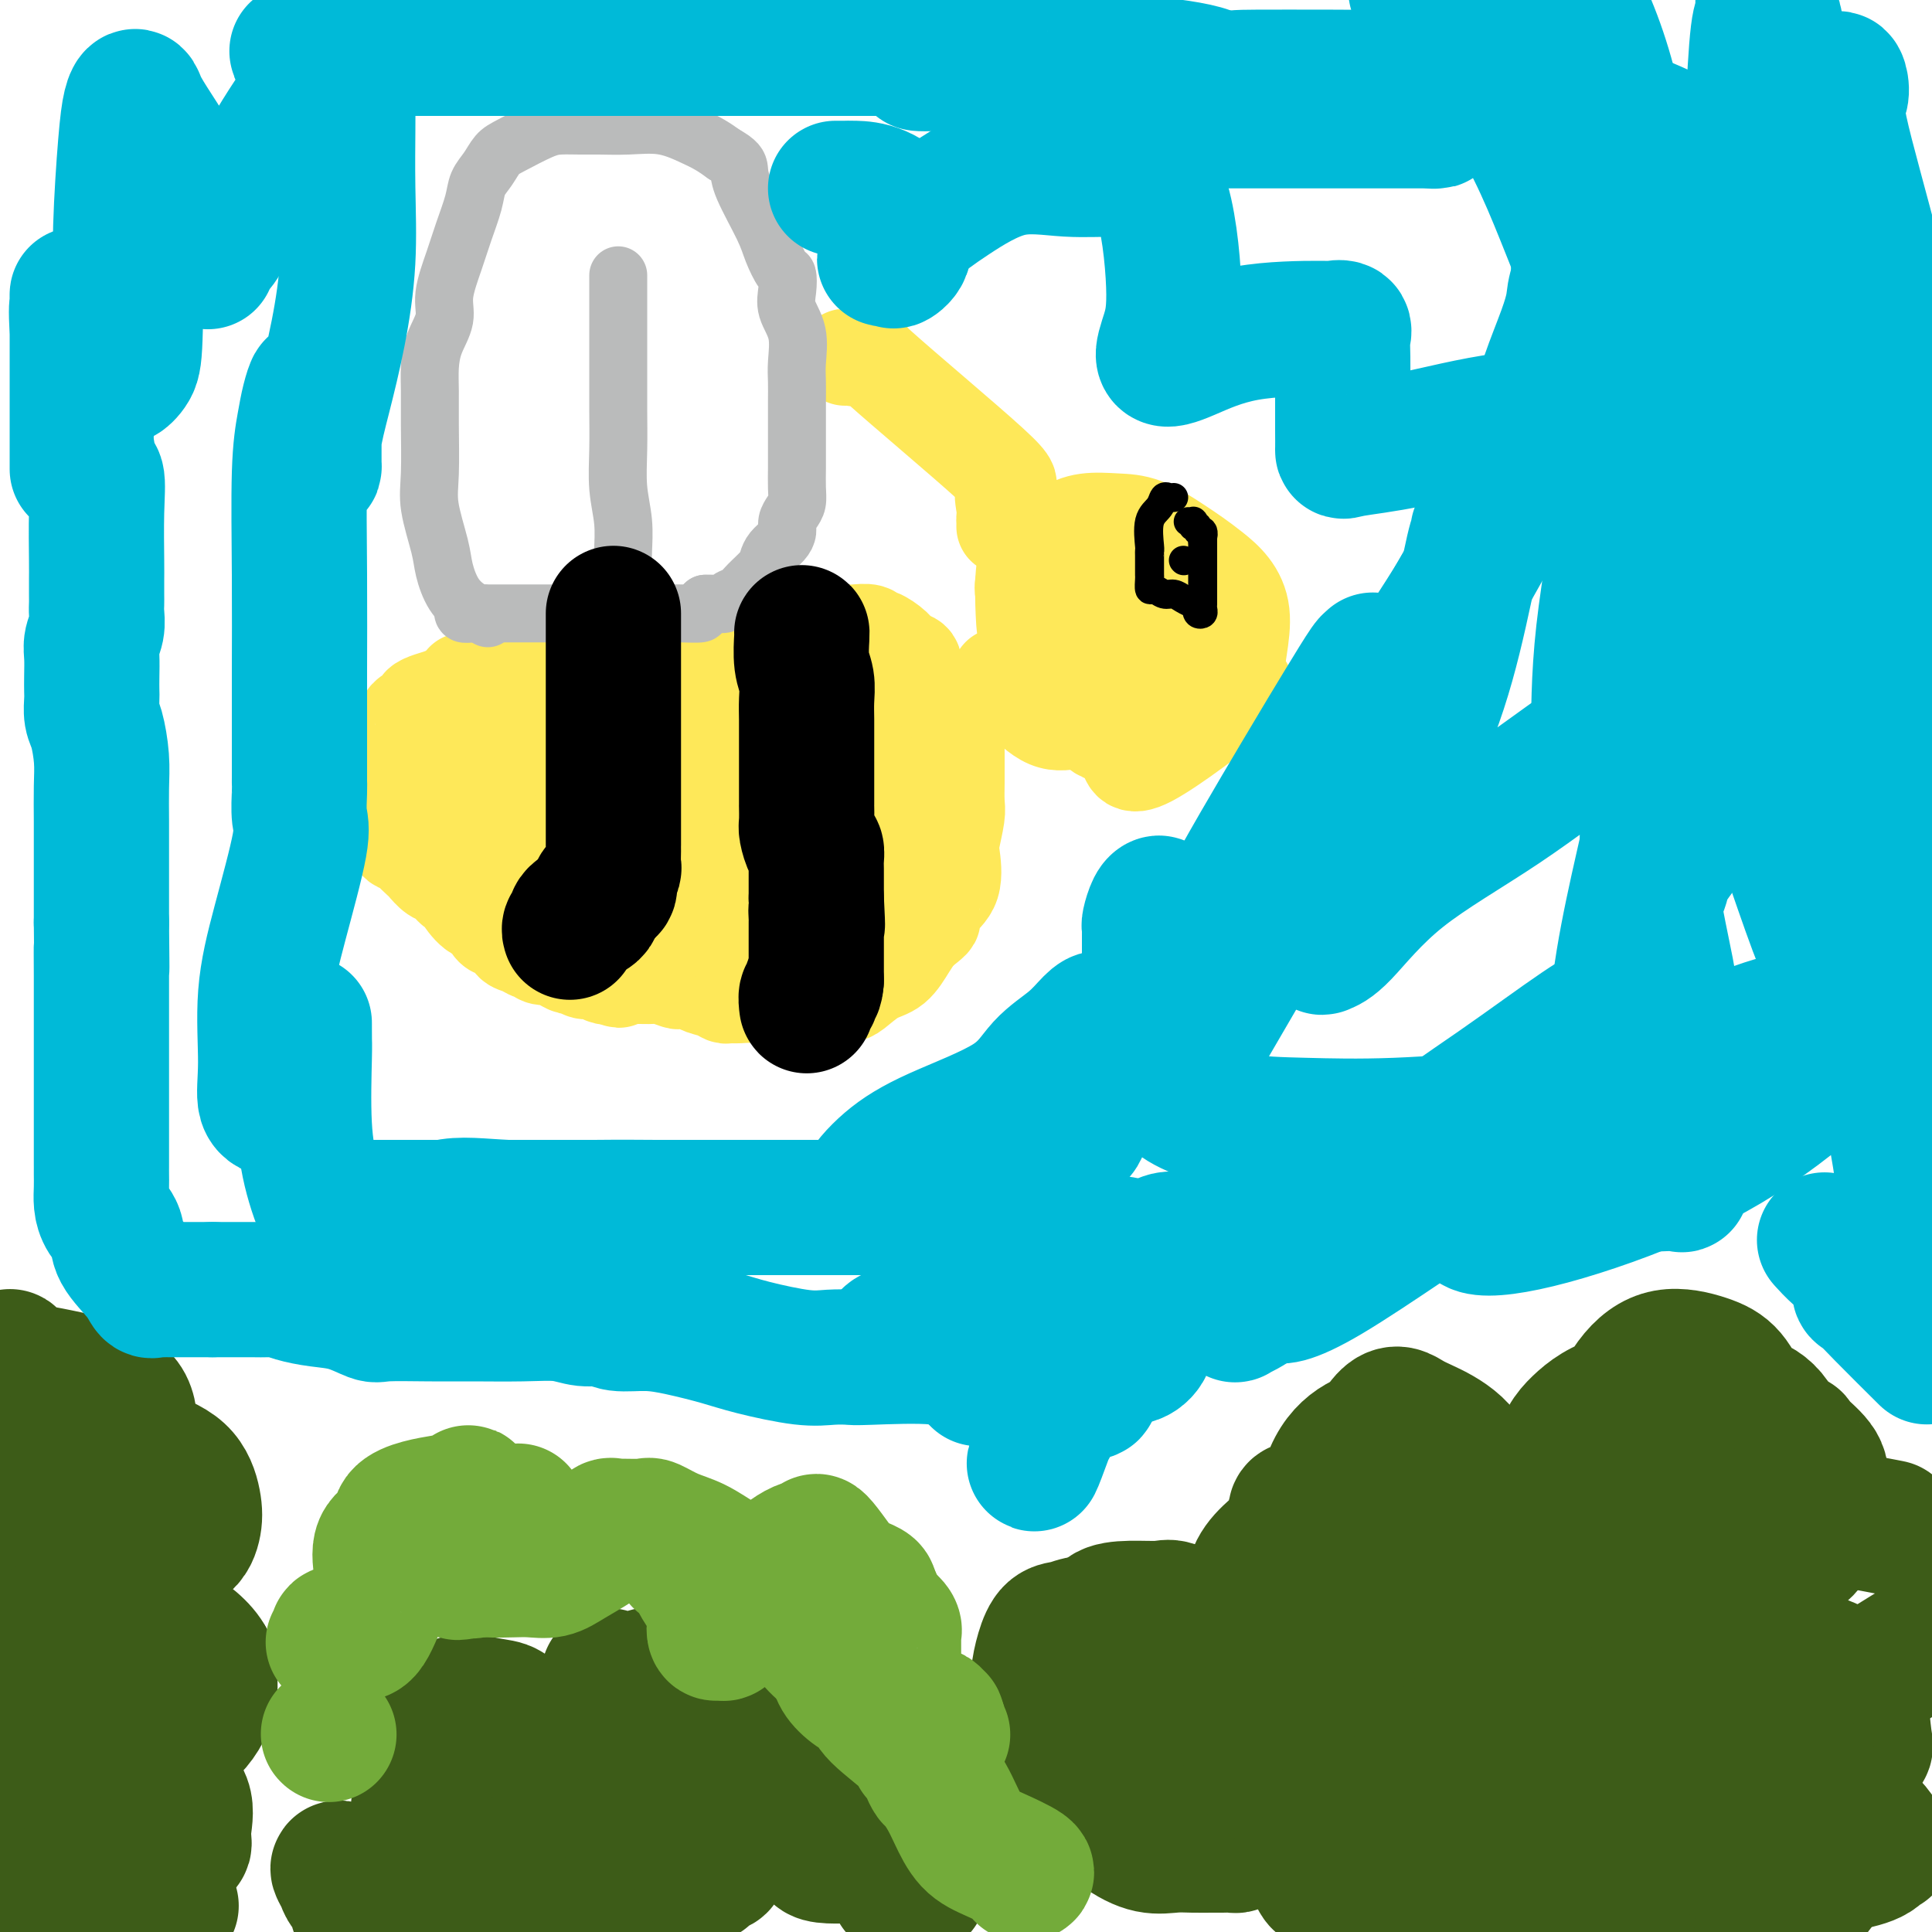 <svg viewBox='0 0 400 400' version='1.1' xmlns='http://www.w3.org/2000/svg' xmlns:xlink='http://www.w3.org/1999/xlink'><g fill='none' stroke='#FEE859' stroke-width='20' stroke-linecap='round' stroke-linejoin='round'><path d='M167,140c-0.811,0.000 -1.622,0.000 -2,0c-0.378,0.000 -0.323,0.000 -1,0c-0.677,0.000 -2.087,-0.000 -4,0c-1.913,0.000 -4.330,0.000 -7,0c-2.670,-0.000 -5.592,0.000 -8,0c-2.408,0.000 -4.301,0.000 -6,0c-1.699,0.000 -3.203,0.000 -5,0c-1.797,0.000 -3.887,0.000 -6,0c-2.113,0.000 -4.250,0.000 -6,0c-1.750,0.000 -3.112,0.000 -4,0c-0.888,0.000 -1.302,0.000 -2,0c-0.698,0.000 -1.679,0.000 -2,0c-0.321,-0.000 0.017,0.000 0,0c-0.017,0.000 -0.389,0.000 -1,0c-0.611,0.000 -1.460,0.000 -2,0c-0.540,0.000 -0.770,0.000 -1,0'/><path d='M110,140c-8.767,-0.000 -2.184,-0.000 0,0c2.184,0.000 -0.031,0.000 -1,0c-0.969,-0.000 -0.694,-0.000 -1,0c-0.306,0.000 -1.195,0.000 -2,0c-0.805,-0.000 -1.526,-0.001 -2,0c-0.474,0.001 -0.702,0.004 -1,0c-0.298,-0.004 -0.666,-0.016 -1,0c-0.334,0.016 -0.632,0.059 -1,0c-0.368,-0.059 -0.805,-0.219 -1,0c-0.195,0.219 -0.149,0.818 -1,1c-0.851,0.182 -2.600,-0.053 -3,0c-0.400,0.053 0.550,0.395 0,1c-0.550,0.605 -2.599,1.472 -4,2c-1.401,0.528 -2.154,0.718 -3,1c-0.846,0.282 -1.785,0.656 -2,1c-0.215,0.344 0.292,0.659 0,1c-0.292,0.341 -1.385,0.708 -2,1c-0.615,0.292 -0.753,0.507 -1,1c-0.247,0.493 -0.602,1.262 -1,2c-0.398,0.738 -0.839,1.443 -1,2c-0.161,0.557 -0.043,0.965 0,2c0.043,1.035 0.012,2.696 0,4c-0.012,1.304 -0.003,2.250 0,3c0.003,0.750 0.001,1.304 0,2c-0.001,0.696 -0.000,1.533 0,2c0.000,0.467 0.000,0.562 0,1c-0.000,0.438 -0.000,1.219 0,2'/><path d='M82,169c-0.279,3.379 0.023,1.827 0,2c-0.023,0.173 -0.372,2.073 0,3c0.372,0.927 1.465,0.882 2,1c0.535,0.118 0.513,0.397 1,1c0.487,0.603 1.482,1.528 2,2c0.518,0.472 0.559,0.489 1,1c0.441,0.511 1.282,1.514 2,2c0.718,0.486 1.312,0.454 2,1c0.688,0.546 1.470,1.670 2,2c0.530,0.330 0.808,-0.136 1,0c0.192,0.136 0.297,0.872 1,2c0.703,1.128 2.005,2.649 3,3c0.995,0.351 1.684,-0.467 2,0c0.316,0.467 0.259,2.220 1,3c0.741,0.780 2.279,0.586 3,1c0.721,0.414 0.626,1.435 1,2c0.374,0.565 1.219,0.673 2,1c0.781,0.327 1.500,0.871 2,1c0.500,0.129 0.781,-0.159 1,0c0.219,0.159 0.377,0.765 1,1c0.623,0.235 1.710,0.100 2,0c0.290,-0.100 -0.218,-0.166 0,0c0.218,0.166 1.160,0.565 2,1c0.840,0.435 1.577,0.905 2,1c0.423,0.095 0.533,-0.184 1,0c0.467,0.184 1.290,0.833 2,1c0.710,0.167 1.307,-0.147 2,0c0.693,0.147 1.484,0.756 2,1c0.516,0.244 0.758,0.122 1,0'/><path d='M126,202c3.855,1.547 1.493,0.413 1,0c-0.493,-0.413 0.884,-0.107 2,0c1.116,0.107 1.972,0.015 3,0c1.028,-0.015 2.230,0.049 3,0c0.770,-0.049 1.109,-0.209 2,0c0.891,0.209 2.334,0.787 3,1c0.666,0.213 0.554,0.060 1,0c0.446,-0.060 1.449,-0.027 2,0c0.551,0.027 0.648,0.050 1,0c0.352,-0.050 0.958,-0.171 1,0c0.042,0.171 -0.482,0.635 0,1c0.482,0.365 1.968,0.633 3,1c1.032,0.367 1.610,0.834 2,1c0.390,0.166 0.591,0.030 1,0c0.409,-0.030 1.024,0.045 2,0c0.976,-0.045 2.313,-0.208 4,0c1.687,0.208 3.725,0.789 5,1c1.275,0.211 1.788,0.053 3,0c1.212,-0.053 3.124,-0.001 4,0c0.876,0.001 0.716,-0.048 1,0c0.284,0.048 1.013,0.195 2,0c0.987,-0.195 2.232,-0.730 3,-1c0.768,-0.270 1.059,-0.274 2,-1c0.941,-0.726 2.530,-2.174 4,-3c1.470,-0.826 2.819,-1.030 4,-2c1.181,-0.970 2.195,-2.706 3,-4c0.805,-1.294 1.403,-2.147 2,-3'/><path d='M190,193c3.452,-2.704 3.082,-2.465 3,-3c-0.082,-0.535 0.126,-1.845 1,-3c0.874,-1.155 2.416,-2.156 3,-4c0.584,-1.844 0.209,-4.531 0,-6c-0.209,-1.469 -0.252,-1.719 0,-3c0.252,-1.281 0.800,-3.591 1,-5c0.200,-1.409 0.054,-1.915 0,-3c-0.054,-1.085 -0.014,-2.747 0,-4c0.014,-1.253 0.002,-2.097 0,-3c-0.002,-0.903 0.006,-1.867 0,-3c-0.006,-1.133 -0.026,-2.436 0,-3c0.026,-0.564 0.098,-0.388 0,-1c-0.098,-0.612 -0.364,-2.013 -1,-3c-0.636,-0.987 -1.641,-1.559 -2,-2c-0.359,-0.441 -0.073,-0.751 -1,-2c-0.927,-1.249 -3.068,-3.439 -4,-5c-0.932,-1.561 -0.656,-2.494 -1,-3c-0.344,-0.506 -1.309,-0.584 -2,-1c-0.691,-0.416 -1.109,-1.169 -2,-2c-0.891,-0.831 -2.254,-1.739 -3,-2c-0.746,-0.261 -0.875,0.126 -1,0c-0.125,-0.126 -0.246,-0.766 -1,-1c-0.754,-0.234 -2.142,-0.063 -3,0c-0.858,0.063 -1.185,0.017 -2,0c-0.815,-0.017 -2.116,-0.005 -3,0c-0.884,0.005 -1.350,0.001 -2,0c-0.650,-0.001 -1.483,-0.000 -2,0c-0.517,0.000 -0.719,0.000 -1,0c-0.281,-0.000 -0.640,-0.000 -1,0'/><path d='M166,131c-2.938,-0.153 -2.283,-0.037 -3,0c-0.717,0.037 -2.806,-0.007 -4,0c-1.194,0.007 -1.492,0.064 -2,0c-0.508,-0.064 -1.226,-0.248 -1,0c0.226,0.248 1.394,0.928 3,2c1.606,1.072 3.649,2.538 5,3c1.351,0.462 2.011,-0.078 3,0c0.989,0.078 2.306,0.773 3,1c0.694,0.227 0.764,-0.016 1,0c0.236,0.016 0.639,0.290 1,1c0.361,0.710 0.681,1.855 1,3'/><path d='M173,141c3.022,2.243 2.078,2.849 2,4c-0.078,1.151 0.711,2.845 1,4c0.289,1.155 0.077,1.769 0,5c-0.077,3.231 -0.020,9.078 0,13c0.020,3.922 0.004,5.919 0,8c-0.004,2.081 0.003,4.247 0,5c-0.003,0.753 -0.015,0.093 0,0c0.015,-0.093 0.057,0.381 0,0c-0.057,-0.381 -0.211,-1.616 0,-4c0.211,-2.384 0.789,-5.915 1,-9c0.211,-3.085 0.057,-5.724 0,-8c-0.057,-2.276 -0.017,-4.190 0,-6c0.017,-1.810 0.012,-3.518 0,-4c-0.012,-0.482 -0.029,0.261 0,0c0.029,-0.261 0.106,-1.528 0,-1c-0.106,0.528 -0.393,2.849 -1,6c-0.607,3.151 -1.533,7.132 -2,11c-0.467,3.868 -0.474,7.625 -1,11c-0.526,3.375 -1.570,6.369 1,7c2.570,0.631 8.755,-1.100 11,-2c2.245,-0.900 0.551,-0.969 0,-3c-0.551,-2.031 0.042,-6.023 0,-9c-0.042,-2.977 -0.718,-4.940 -2,-7c-1.282,-2.060 -3.169,-4.217 -6,-5c-2.831,-0.783 -6.607,-0.190 -9,0c-2.393,0.190 -3.404,-0.021 -4,1c-0.596,1.021 -0.776,3.275 -1,5c-0.224,1.725 -0.493,2.921 0,4c0.493,1.079 1.746,2.039 3,3'/><path d='M166,170c1.225,2.102 3.286,1.358 6,1c2.714,-0.358 6.079,-0.330 8,0c1.921,0.330 2.397,0.962 3,0c0.603,-0.962 1.332,-3.519 1,-6c-0.332,-2.481 -1.724,-4.886 -4,-7c-2.276,-2.114 -5.434,-3.935 -8,-5c-2.566,-1.065 -4.539,-1.372 -7,-2c-2.461,-0.628 -5.410,-1.576 -7,-1c-1.590,0.576 -1.820,2.677 -2,5c-0.180,2.323 -0.311,4.868 0,7c0.311,2.132 1.063,3.852 2,5c0.937,1.148 2.058,1.725 3,2c0.942,0.275 1.705,0.248 2,0c0.295,-0.248 0.121,-0.718 0,-2c-0.121,-1.282 -0.188,-3.377 0,-5c0.188,-1.623 0.632,-2.776 0,-4c-0.632,-1.224 -2.339,-2.519 -4,-3c-1.661,-0.481 -3.277,-0.146 -5,0c-1.723,0.146 -3.552,0.105 -6,3c-2.448,2.895 -5.514,8.727 -7,13c-1.486,4.273 -1.394,6.989 -1,10c0.394,3.011 1.088,6.318 3,8c1.912,1.682 5.041,1.740 7,2c1.959,0.260 2.747,0.722 3,0c0.253,-0.722 -0.030,-2.628 0,-5c0.030,-2.372 0.373,-5.211 -1,-8c-1.373,-2.789 -4.462,-5.529 -8,-8c-3.538,-2.471 -7.526,-4.673 -11,-6c-3.474,-1.327 -6.435,-1.780 -9,-2c-2.565,-0.220 -4.733,-0.206 -6,0c-1.267,0.206 -1.634,0.603 -2,1'/><path d='M116,163c-2.487,1.052 -0.206,4.184 2,6c2.206,1.816 4.336,2.318 6,3c1.664,0.682 2.863,1.546 6,3c3.137,1.454 8.214,3.500 3,0c-5.214,-3.500 -20.717,-12.545 -27,-16c-6.283,-3.455 -3.345,-1.321 -2,0c1.345,1.321 1.097,1.827 2,3c0.903,1.173 2.957,3.011 4,4c1.043,0.989 1.074,1.127 5,2c3.926,0.873 11.746,2.480 16,3c4.254,0.520 4.943,-0.048 6,0c1.057,0.048 2.481,0.713 3,0c0.519,-0.713 0.132,-2.805 -1,-5c-1.132,-2.195 -3.011,-4.495 -5,-6c-1.989,-1.505 -4.089,-2.217 -6,-3c-1.911,-0.783 -3.633,-1.637 -5,-2c-1.367,-0.363 -2.381,-0.233 -3,0c-0.619,0.233 -0.845,0.571 -1,2c-0.155,1.429 -0.239,3.949 0,6c0.239,2.051 0.802,3.635 2,5c1.198,1.365 3.032,2.513 5,3c1.968,0.487 4.068,0.313 5,0c0.932,-0.313 0.694,-0.766 0,-2c-0.694,-1.234 -1.843,-3.251 -4,-5c-2.157,-1.749 -5.320,-3.232 -9,-4c-3.680,-0.768 -7.875,-0.822 -12,-1c-4.125,-0.178 -8.178,-0.479 -11,0c-2.822,0.479 -4.411,1.740 -6,3'/><path d='M89,162c-1.247,1.156 -1.364,2.544 0,4c1.364,1.456 4.210,2.978 8,4c3.790,1.022 8.523,1.545 12,2c3.477,0.455 5.696,0.843 7,1c1.304,0.157 1.692,0.084 2,-1c0.308,-1.084 0.535,-3.179 0,-5c-0.535,-1.821 -1.833,-3.367 -4,-5c-2.167,-1.633 -5.204,-3.351 -7,-4c-1.796,-0.649 -2.350,-0.228 -3,0c-0.650,0.228 -1.395,0.264 -2,0c-0.605,-0.264 -1.069,-0.827 -1,0c0.069,0.827 0.670,3.043 2,5c1.330,1.957 3.390,3.654 6,5c2.610,1.346 5.770,2.341 9,3c3.230,0.659 6.530,0.980 9,1c2.470,0.020 4.112,-0.263 5,-1c0.888,-0.737 1.023,-1.930 0,-4c-1.023,-2.070 -3.204,-5.019 -6,-7c-2.796,-1.981 -6.206,-2.995 -8,-3c-1.794,-0.005 -1.971,0.999 -4,0c-2.029,-0.999 -5.909,-4.000 -1,1c4.909,5.000 18.608,18.003 25,23c6.392,4.997 5.476,1.989 4,0c-1.476,-1.989 -3.513,-2.959 -6,-4c-2.487,-1.041 -5.425,-2.155 -8,-3c-2.575,-0.845 -4.788,-1.423 -7,-2'/><path d='M121,172c-3.332,-1.461 -1.162,-0.613 0,1c1.162,1.613 1.317,3.991 4,6c2.683,2.009 7.896,3.650 13,5c5.104,1.350 10.100,2.409 15,3c4.900,0.591 9.704,0.715 13,1c3.296,0.285 5.085,0.732 6,0c0.915,-0.732 0.958,-2.642 0,-4c-0.958,-1.358 -2.915,-2.164 -5,-3c-2.085,-0.836 -4.298,-1.702 -6,-2c-1.702,-0.298 -2.892,-0.027 -4,0c-1.108,0.027 -2.133,-0.189 -2,0c0.133,0.189 1.424,0.785 3,1c1.576,0.215 3.437,0.051 5,0c1.563,-0.051 2.828,0.013 4,0c1.172,-0.013 2.250,-0.103 2,0c-0.250,0.103 -1.829,0.399 -3,1c-1.171,0.601 -1.934,1.506 -3,2c-1.066,0.494 -2.433,0.577 -3,1c-0.567,0.423 -0.332,1.186 0,2c0.332,0.814 0.761,1.678 3,2c2.239,0.322 6.287,0.100 8,0c1.713,-0.100 1.091,-0.079 1,0c-0.091,0.079 0.350,0.216 0,0c-0.350,-0.216 -1.491,-0.783 -2,-1c-0.509,-0.217 -0.385,-0.083 -1,0c-0.615,0.083 -1.969,0.115 -3,0c-1.031,-0.115 -1.739,-0.377 -3,0c-1.261,0.377 -3.075,1.393 -4,2c-0.925,0.607 -0.963,0.803 -1,1'/><path d='M158,190c-2.478,0.545 -2.172,0.909 -2,0c0.172,-0.909 0.209,-3.091 -3,-6c-3.209,-2.909 -9.664,-6.546 -15,-9c-5.336,-2.454 -9.551,-3.724 -14,-5c-4.449,-1.276 -9.131,-2.559 -14,-3c-4.869,-0.441 -9.926,-0.041 -12,0c-2.074,0.041 -1.166,-0.277 1,0c2.166,0.277 5.591,1.149 9,2c3.409,0.851 6.801,1.681 10,2c3.199,0.319 6.203,0.126 9,0c2.797,-0.126 5.386,-0.187 8,0c2.614,0.187 5.253,0.621 7,0c1.747,-0.621 2.602,-2.299 3,-4c0.398,-1.701 0.337,-3.426 0,-5c-0.337,-1.574 -0.952,-2.998 -2,-4c-1.048,-1.002 -2.529,-1.583 -4,-2c-1.471,-0.417 -2.932,-0.669 -4,-1c-1.068,-0.331 -1.744,-0.741 -2,0c-0.256,0.741 -0.091,2.634 0,5c0.091,2.366 0.107,5.205 1,7c0.893,1.795 2.663,2.544 4,3c1.337,0.456 2.241,0.617 3,1c0.759,0.383 1.372,0.987 2,0c0.628,-0.987 1.270,-3.566 1,-7c-0.270,-3.434 -1.454,-7.725 -3,-10c-1.546,-2.275 -3.455,-2.536 -5,-3c-1.545,-0.464 -2.727,-1.133 -4,-1c-1.273,0.133 -2.636,1.066 -4,2'/><path d='M128,152c-0.749,1.345 -0.621,3.706 0,6c0.621,2.294 1.734,4.520 4,6c2.266,1.480 5.685,2.213 8,3c2.315,0.787 3.525,1.629 5,2c1.475,0.371 3.213,0.270 4,0c0.787,-0.270 0.622,-0.711 0,-2c-0.622,-1.289 -1.702,-3.428 -3,-5c-1.298,-1.572 -2.815,-2.576 -5,-3c-2.185,-0.424 -5.037,-0.266 -7,0c-1.963,0.266 -3.038,0.642 -4,2c-0.962,1.358 -1.813,3.699 -2,6c-0.187,2.301 0.289,4.563 1,6c0.711,1.437 1.655,2.049 3,3c1.345,0.951 3.090,2.242 4,3c0.910,0.758 0.987,0.984 1,1c0.013,0.016 -0.036,-0.178 0,0c0.036,0.178 0.157,0.726 -1,0c-1.157,-0.726 -3.591,-2.728 -6,-4c-2.409,-1.272 -4.794,-1.814 -7,-2c-2.206,-0.186 -4.235,-0.015 -6,0c-1.765,0.015 -3.268,-0.125 -4,1c-0.732,1.125 -0.694,3.517 0,6c0.694,2.483 2.045,5.058 4,7c1.955,1.942 4.516,3.253 7,4c2.484,0.747 4.893,0.932 7,1c2.107,0.068 3.914,0.018 5,0c1.086,-0.018 1.453,-0.005 0,-2c-1.453,-1.995 -4.727,-5.997 -8,-10'/><path d='M128,181c-1.638,-1.864 -1.733,-0.525 -2,0c-0.267,0.525 -0.705,0.235 -1,2c-0.295,1.765 -0.445,5.583 0,8c0.445,2.417 1.485,3.431 3,4c1.515,0.569 3.504,0.692 5,1c1.496,0.308 2.500,0.800 3,0c0.500,-0.800 0.497,-2.894 0,-5c-0.497,-2.106 -1.486,-4.225 -3,-6c-1.514,-1.775 -3.552,-3.208 -5,-4c-1.448,-0.792 -2.307,-0.944 -3,-1c-0.693,-0.056 -1.221,-0.015 -1,0c0.221,0.015 1.190,0.004 2,0c0.810,-0.004 1.462,-0.001 2,0c0.538,0.001 0.961,0.000 2,0c1.039,-0.000 2.693,-0.001 4,0c1.307,0.001 2.266,0.002 2,0c-0.266,-0.002 -1.758,-0.007 -3,0c-1.242,0.007 -2.234,0.026 -3,0c-0.766,-0.026 -1.305,-0.098 -1,0c0.305,0.098 1.453,0.367 3,0c1.547,-0.367 3.493,-1.368 5,-2c1.507,-0.632 2.573,-0.895 3,-1c0.427,-0.105 0.213,-0.053 0,0'/><path d='M208,109c0.007,-0.337 0.013,-0.674 0,-1c-0.013,-0.326 -0.047,-0.640 0,-1c0.047,-0.360 0.175,-0.765 0,-2c-0.175,-1.235 -0.653,-3.301 0,-4c0.653,-0.699 2.438,-0.030 -3,-5c-5.438,-4.970 -18.098,-15.580 -23,-20c-4.902,-4.420 -2.046,-2.649 -2,-2c0.046,0.649 -2.718,0.175 -4,0c-1.282,-0.175 -1.080,-0.050 -1,0c0.080,0.050 0.040,0.025 0,0'/><path d='M219,111c-1.064,-0.184 -2.128,-0.367 -3,0c-0.872,0.367 -1.553,1.285 -2,2c-0.447,0.715 -0.660,1.227 -1,2c-0.340,0.773 -0.808,1.806 -1,4c-0.192,2.194 -0.108,5.549 0,8c0.108,2.451 0.240,3.997 1,6c0.760,2.003 2.148,4.462 4,7c1.852,2.538 4.169,5.154 6,7c1.831,1.846 3.177,2.922 5,4c1.823,1.078 4.122,2.157 5,4c0.878,1.843 0.333,4.451 5,2c4.667,-2.451 14.544,-9.960 18,-13c3.456,-3.040 0.491,-1.609 0,-4c-0.491,-2.391 1.490,-8.602 1,-13c-0.490,-4.398 -3.453,-6.984 -6,-9c-2.547,-2.016 -4.680,-3.464 -7,-5c-2.320,-1.536 -4.828,-3.160 -7,-4c-2.172,-0.840 -4.007,-0.897 -6,-1c-1.993,-0.103 -4.144,-0.253 -6,0c-1.856,0.253 -3.419,0.908 -5,2c-1.581,1.092 -3.182,2.621 -4,5c-0.818,2.379 -0.855,5.608 -1,8c-0.145,2.392 -0.398,3.948 0,6c0.398,2.052 1.447,4.602 3,6c1.553,1.398 3.610,1.646 7,2c3.390,0.354 8.111,0.816 11,0c2.889,-0.816 3.944,-2.908 5,-5'/><path d='M241,132c0.730,-1.995 0.053,-4.482 0,-7c-0.053,-2.518 0.516,-5.067 0,-7c-0.516,-1.933 -2.119,-3.250 -4,-4c-1.881,-0.750 -4.040,-0.934 -6,-1c-1.960,-0.066 -3.721,-0.014 -5,0c-1.279,0.014 -2.077,-0.010 -3,0c-0.923,0.010 -1.972,0.056 -2,2c-0.028,1.944 0.965,5.788 3,8c2.035,2.212 5.111,2.794 8,4c2.889,1.206 5.590,3.036 8,4c2.410,0.964 4.530,1.061 5,1c0.470,-0.061 -0.712,-0.279 -2,-1c-1.288,-0.721 -2.684,-1.945 -5,-3c-2.316,-1.055 -5.551,-1.942 -9,-3c-3.449,-1.058 -7.112,-2.289 -10,-3c-2.888,-0.711 -4.999,-0.904 -6,-1c-1.001,-0.096 -0.890,-0.097 -1,0c-0.110,0.097 -0.439,0.292 0,2c0.439,1.708 1.648,4.931 4,8c2.352,3.069 5.849,5.986 9,8c3.151,2.014 5.955,3.126 8,4c2.045,0.874 3.329,1.508 4,2c0.671,0.492 0.728,0.840 1,0c0.272,-0.840 0.760,-2.869 0,-5c-0.760,-2.131 -2.769,-4.364 -5,-6c-2.231,-1.636 -4.684,-2.674 -7,-3c-2.316,-0.326 -4.493,0.062 -6,0c-1.507,-0.062 -2.342,-0.573 -3,0c-0.658,0.573 -1.139,2.231 0,5c1.139,2.769 3.897,6.648 7,9c3.103,2.352 6.552,3.176 10,4'/><path d='M234,149c3.443,1.004 7.049,1.514 9,2c1.951,0.486 2.245,0.946 3,0c0.755,-0.946 1.969,-3.300 -1,-6c-2.969,-2.700 -10.123,-5.747 -15,-8c-4.877,-2.253 -7.479,-3.712 -10,-3c-2.521,0.712 -4.961,3.595 -4,6c0.961,2.405 5.324,4.330 9,5c3.676,0.670 6.667,0.083 9,0c2.333,-0.083 4.010,0.339 5,0c0.990,-0.339 1.292,-1.437 1,-3c-0.292,-1.563 -1.179,-3.590 -3,-5c-1.821,-1.410 -4.576,-2.201 -8,-3c-3.424,-0.799 -7.516,-1.604 -10,-2c-2.484,-0.396 -3.360,-0.383 -4,0c-0.640,0.383 -1.044,1.136 -1,3c0.044,1.864 0.536,4.839 2,7c1.464,2.161 3.901,3.509 6,5c2.099,1.491 3.859,3.126 5,4c1.141,0.874 1.663,0.987 2,1c0.337,0.013 0.489,-0.076 0,-1c-0.489,-0.924 -1.618,-2.685 -3,-4c-1.382,-1.315 -3.015,-2.185 -5,-3c-1.985,-0.815 -4.322,-1.577 -6,-2c-1.678,-0.423 -2.698,-0.508 -3,0c-0.302,0.508 0.115,1.611 0,2c-0.115,0.389 -0.762,0.066 0,1c0.762,0.934 2.932,3.124 5,4c2.068,0.876 4.034,0.438 6,0'/><path d='M223,149c2.605,0.703 3.619,0.462 4,0c0.381,-0.462 0.130,-1.143 0,-2c-0.130,-0.857 -0.140,-1.890 -1,-3c-0.860,-1.110 -2.571,-2.297 -5,-3c-2.429,-0.703 -5.577,-0.920 -8,-1c-2.423,-0.080 -4.122,-0.021 -5,0c-0.878,0.021 -0.934,0.006 -1,0c-0.066,-0.006 -0.142,-0.002 2,0c2.142,0.002 6.501,0.000 9,0c2.499,-0.000 3.139,-0.000 3,0c-0.139,0.000 -1.057,0.000 -2,0c-0.943,-0.000 -1.913,-0.000 -3,0c-1.087,0.000 -2.293,0.000 -3,0c-0.707,-0.000 -0.916,-0.000 -1,0c-0.084,0.000 -0.042,0.000 0,0'/></g>
<g fill='none' stroke='#BABBBB' stroke-width='12' stroke-linecap='round' stroke-linejoin='round'><path d='M101,128c-0.350,-0.438 -0.700,-0.875 -1,-1c-0.300,-0.125 -0.552,0.063 -1,0c-0.448,-0.063 -1.094,-0.378 -2,-1c-0.906,-0.622 -2.071,-1.550 -3,-3c-0.929,-1.450 -1.622,-3.422 -2,-5c-0.378,-1.578 -0.441,-2.763 -1,-5c-0.559,-2.237 -1.614,-5.525 -2,-8c-0.386,-2.475 -0.102,-4.138 0,-7c0.102,-2.862 0.021,-6.922 0,-10c-0.021,-3.078 0.017,-5.174 0,-7c-0.017,-1.826 -0.090,-3.383 0,-5c0.090,-1.617 0.341,-3.294 1,-5c0.659,-1.706 1.725,-3.439 2,-5c0.275,-1.561 -0.239,-2.949 0,-5c0.239,-2.051 1.233,-4.765 2,-7c0.767,-2.235 1.308,-3.992 2,-6c0.692,-2.008 1.537,-4.266 2,-6c0.463,-1.734 0.546,-2.944 1,-4c0.454,-1.056 1.278,-1.957 2,-3c0.722,-1.043 1.340,-2.227 2,-3c0.660,-0.773 1.360,-1.135 3,-2c1.640,-0.865 4.218,-2.231 6,-3c1.782,-0.769 2.768,-0.940 4,-1c1.232,-0.060 2.710,-0.010 4,0c1.290,0.010 2.393,-0.019 4,0c1.607,0.019 3.718,0.088 6,0c2.282,-0.088 4.735,-0.333 7,0c2.265,0.333 4.340,1.243 6,2c1.660,0.757 2.903,1.359 4,2c1.097,0.641 2.049,1.320 3,2'/><path d='M150,32c2.688,1.478 2.909,2.172 3,3c0.091,0.828 0.052,1.789 1,4c0.948,2.211 2.881,5.673 4,8c1.119,2.327 1.422,3.521 2,5c0.578,1.479 1.430,3.243 2,4c0.570,0.757 0.857,0.506 1,1c0.143,0.494 0.144,1.734 0,3c-0.144,1.266 -0.431,2.559 0,4c0.431,1.441 1.580,3.030 2,5c0.420,1.970 0.113,4.320 0,6c-0.113,1.680 -0.030,2.690 0,4c0.030,1.310 0.008,2.919 0,4c-0.008,1.081 -0.002,1.633 0,3c0.002,1.367 0.001,3.549 0,5c-0.001,1.451 -0.003,2.170 0,3c0.003,0.830 0.011,1.769 0,3c-0.011,1.231 -0.041,2.752 0,4c0.041,1.248 0.153,2.221 0,3c-0.153,0.779 -0.569,1.363 -1,2c-0.431,0.637 -0.875,1.326 -1,2c-0.125,0.674 0.071,1.334 0,2c-0.071,0.666 -0.407,1.337 -1,2c-0.593,0.663 -1.443,1.319 -2,2c-0.557,0.681 -0.822,1.386 -1,2c-0.178,0.614 -0.271,1.135 -1,2c-0.729,0.865 -2.096,2.074 -3,3c-0.904,0.926 -1.344,1.569 -2,2c-0.656,0.431 -1.526,0.652 -2,1c-0.474,0.348 -0.551,0.825 -1,1c-0.449,0.175 -1.271,0.050 -2,0c-0.729,-0.050 -1.364,-0.025 -2,0'/><path d='M146,125c-1.865,1.536 -0.526,1.876 -1,2c-0.474,0.124 -2.760,0.033 -4,0c-1.240,-0.033 -1.433,-0.009 -2,0c-0.567,0.009 -1.506,0.002 -2,0c-0.494,-0.002 -0.542,-0.001 -1,0c-0.458,0.001 -1.326,0.000 -2,0c-0.674,-0.000 -1.155,-0.000 -2,0c-0.845,0.000 -2.056,0.000 -3,0c-0.944,-0.000 -1.621,-0.000 -2,0c-0.379,0.000 -0.459,0.000 -1,0c-0.541,-0.000 -1.544,-0.000 -2,0c-0.456,0.000 -0.367,0.000 -1,0c-0.633,-0.000 -1.990,-0.000 -3,0c-1.010,0.000 -1.675,0.000 -2,0c-0.325,-0.000 -0.310,-0.000 -1,0c-0.690,0.000 -2.085,0.000 -3,0c-0.915,-0.000 -1.351,-0.000 -2,0c-0.649,0.000 -1.512,0.001 -3,0c-1.488,-0.001 -3.600,-0.004 -5,0c-1.400,0.004 -2.088,0.015 -3,0c-0.912,-0.015 -2.049,-0.056 -3,0c-0.951,0.056 -1.718,0.207 -2,0c-0.282,-0.207 -0.081,-0.774 0,-1c0.081,-0.226 0.040,-0.113 0,0'/><path d='M129,118c0.008,-0.221 0.016,-0.443 0,-1c-0.016,-0.557 -0.057,-1.450 0,-3c0.057,-1.550 0.211,-3.758 0,-6c-0.211,-2.242 -0.789,-4.517 -1,-7c-0.211,-2.483 -0.057,-5.174 0,-8c0.057,-2.826 0.015,-5.787 0,-8c-0.015,-2.213 -0.004,-3.677 0,-5c0.004,-1.323 0.001,-2.505 0,-4c-0.001,-1.495 -0.000,-3.304 0,-5c0.000,-1.696 0.000,-3.278 0,-5c-0.000,-1.722 -0.000,-3.585 0,-5c0.000,-1.415 0.000,-2.381 0,-3c-0.000,-0.619 -0.000,-0.891 0,-1c0.000,-0.109 0.000,-0.054 0,0'/></g>
<g fill='none' stroke='#000000' stroke-width='28' stroke-linecap='round' stroke-linejoin='round'><path d='M166,131c0.030,-0.048 0.061,-0.096 0,1c-0.061,1.096 -0.212,3.336 0,5c0.212,1.664 0.789,2.753 1,4c0.211,1.247 0.057,2.652 0,4c-0.057,1.348 -0.015,2.637 0,4c0.015,1.363 0.004,2.798 0,4c-0.004,1.202 -0.001,2.169 0,3c0.001,0.831 0.000,1.526 0,3c-0.000,1.474 0.000,3.725 0,5c-0.000,1.275 -0.001,1.572 0,2c0.001,0.428 0.003,0.987 0,1c-0.003,0.013 -0.011,-0.520 0,0c0.011,0.520 0.041,2.093 0,3c-0.041,0.907 -0.155,1.148 0,2c0.155,0.852 0.577,2.316 1,3c0.423,0.684 0.845,0.589 1,1c0.155,0.411 0.041,1.329 0,2c-0.041,0.671 -0.011,1.097 0,2c0.011,0.903 0.003,2.283 0,3c-0.003,0.717 -0.001,0.770 0,1c0.001,0.230 0.000,0.637 0,1c-0.000,0.363 -0.000,0.681 0,1'/><path d='M169,186c0.464,9.134 0.124,4.470 0,3c-0.124,-1.470 -0.033,0.254 0,1c0.033,0.746 0.009,0.515 0,1c-0.009,0.485 -0.002,1.688 0,2c0.002,0.312 0.001,-0.266 0,0c-0.001,0.266 -0.000,1.375 0,2c0.000,0.625 0.000,0.766 0,1c-0.000,0.234 -0.000,0.563 0,1c0.000,0.437 0.000,0.983 0,2c-0.000,1.017 -0.000,2.505 0,3c0.000,0.495 0.000,-0.001 0,0c-0.000,0.001 -0.000,0.501 0,1'/><path d='M169,203c-0.222,2.814 -0.777,1.350 -1,1c-0.223,-0.350 -0.112,0.414 0,1c0.112,0.586 0.226,0.994 0,1c-0.226,0.006 -0.793,-0.390 -1,0c-0.207,0.390 -0.056,1.567 0,2c0.056,0.433 0.016,0.124 0,0c-0.016,-0.124 -0.008,-0.062 0,0'/><path d='M127,127c0.000,1.228 0.000,2.456 0,3c-0.000,0.544 -0.000,0.403 0,1c0.000,0.597 0.000,1.933 0,3c-0.000,1.067 -0.000,1.864 0,3c0.000,1.136 0.000,2.612 0,4c-0.000,1.388 -0.000,2.688 0,4c0.000,1.312 0.000,2.637 0,4c-0.000,1.363 -0.000,2.765 0,4c0.000,1.235 0.000,2.305 0,3c-0.000,0.695 -0.000,1.016 0,2c0.000,0.984 0.000,2.632 0,4c-0.000,1.368 -0.000,2.457 0,4c0.000,1.543 0.000,3.539 0,5c-0.000,1.461 -0.000,2.388 0,3c0.000,0.612 0.001,0.909 0,1c-0.001,0.091 -0.004,-0.025 0,0c0.004,0.025 0.015,0.190 0,1c-0.015,0.810 -0.054,2.263 0,3c0.054,0.737 0.203,0.756 0,1c-0.203,0.244 -0.758,0.714 -1,1c-0.242,0.286 -0.173,0.389 0,1c0.173,0.611 0.448,1.731 0,2c-0.448,0.269 -1.621,-0.312 -2,0c-0.379,0.312 0.034,1.518 0,2c-0.034,0.482 -0.517,0.241 -1,0'/><path d='M123,186c-0.571,1.476 0.001,1.666 0,2c-0.001,0.334 -0.574,0.810 -1,1c-0.426,0.190 -0.707,0.092 -1,0c-0.293,-0.092 -0.600,-0.179 -1,0c-0.400,0.179 -0.892,0.622 -1,1c-0.108,0.378 0.167,0.689 0,1c-0.167,0.311 -0.776,0.622 -1,1c-0.224,0.378 -0.064,0.822 0,1c0.064,0.178 0.032,0.089 0,0'/></g>
<g fill='none' stroke='#000000' stroke-width='6' stroke-linecap='round' stroke-linejoin='round'><path d='M243,103c-0.323,0.047 -0.647,0.093 -1,0c-0.353,-0.093 -0.736,-0.327 -1,0c-0.264,0.327 -0.411,1.214 -1,2c-0.589,0.786 -1.622,1.471 -2,3c-0.378,1.529 -0.101,3.901 0,5c0.101,1.099 0.027,0.925 0,1c-0.027,0.075 -0.007,0.400 0,1c0.007,0.600 0.001,1.475 0,2c-0.001,0.525 0.002,0.700 0,1c-0.002,0.300 -0.009,0.725 0,1c0.009,0.275 0.033,0.398 0,1c-0.033,0.602 -0.122,1.681 0,2c0.122,0.319 0.455,-0.122 1,0c0.545,0.122 1.301,0.806 2,1c0.699,0.194 1.342,-0.102 2,0c0.658,0.102 1.331,0.600 2,1c0.669,0.400 1.335,0.700 2,1'/><path d='M247,125c1.635,0.943 1.223,0.800 1,1c-0.223,0.200 -0.256,0.744 0,1c0.256,0.256 0.801,0.224 1,0c0.199,-0.224 0.053,-0.640 0,-1c-0.053,-0.360 -0.014,-0.664 0,-1c0.014,-0.336 0.004,-0.705 0,-1c-0.004,-0.295 -0.001,-0.517 0,-1c0.001,-0.483 0.000,-1.228 0,-2c-0.000,-0.772 -0.000,-1.570 0,-2c0.000,-0.430 0.000,-0.493 0,-1c-0.000,-0.507 -0.000,-1.459 0,-2c0.000,-0.541 0.000,-0.670 0,-1c-0.000,-0.330 -0.000,-0.862 0,-1c0.000,-0.138 0.000,0.117 0,0c-0.000,-0.117 -0.000,-0.605 0,-1c0.000,-0.395 0.000,-0.698 0,-1'/><path d='M249,112c-0.017,-2.482 -0.061,-1.186 0,-1c0.061,0.186 0.226,-0.739 0,-1c-0.226,-0.261 -0.844,0.140 -1,0c-0.156,-0.140 0.151,-0.822 0,-1c-0.151,-0.178 -0.759,0.148 -1,0c-0.241,-0.148 -0.116,-0.772 0,-1c0.116,-0.228 0.224,-0.061 0,0c-0.224,0.061 -0.778,0.018 -1,0c-0.222,-0.018 -0.111,-0.009 0,0'/><path d='M245,116c0.000,0.000 0.100,0.100 0.1,0.1'/></g>
<g fill='none' stroke='#3D5C18' stroke-width='28' stroke-linecap='round' stroke-linejoin='round'><path d='M256,381c0.062,0.423 0.124,0.845 0,1c-0.124,0.155 -0.433,0.041 -1,0c-0.567,-0.041 -1.392,-0.009 -2,0c-0.608,0.009 -1.000,-0.005 -2,0c-1.000,0.005 -2.609,0.027 -4,0c-1.391,-0.027 -2.565,-0.104 -4,0c-1.435,0.104 -3.132,0.389 -5,0c-1.868,-0.389 -3.907,-1.451 -6,-3c-2.093,-1.549 -4.239,-3.585 -6,-5c-1.761,-1.415 -3.137,-2.210 -5,-4c-1.863,-1.790 -4.212,-4.575 -5,-7c-0.788,-2.425 -0.016,-4.489 0,-6c0.016,-1.511 -0.725,-2.469 -1,-3c-0.275,-0.531 -0.083,-0.636 0,-1c0.083,-0.364 0.056,-0.986 0,-2c-0.056,-1.014 -0.140,-2.419 0,-4c0.140,-1.581 0.506,-3.339 1,-5c0.494,-1.661 1.116,-3.224 2,-4c0.884,-0.776 2.031,-0.765 3,-1c0.969,-0.235 1.761,-0.717 4,-1c2.239,-0.283 5.927,-0.367 9,0c3.073,0.367 5.533,1.185 9,3c3.467,1.815 7.941,4.628 11,6c3.059,1.372 4.702,1.304 6,2c1.298,0.696 2.250,2.157 3,3c0.750,0.843 1.297,1.068 2,2c0.703,0.932 1.561,2.570 2,4c0.439,1.430 0.458,2.651 1,4c0.542,1.349 1.608,2.825 2,4c0.392,1.175 0.112,2.050 0,3c-0.112,0.950 -0.056,1.975 0,3'/><path d='M270,370c0.362,2.850 -0.232,2.975 0,3c0.232,0.025 1.292,-0.051 0,1c-1.292,1.051 -4.935,3.230 -7,4c-2.065,0.770 -2.553,0.131 -4,0c-1.447,-0.131 -3.852,0.247 -6,0c-2.148,-0.247 -4.039,-1.118 -5,-2c-0.961,-0.882 -0.990,-1.774 -1,-3c-0.010,-1.226 0.001,-2.785 0,-5c-0.001,-2.215 -0.014,-5.084 0,-8c0.014,-2.916 0.053,-5.877 0,-9c-0.053,-3.123 -0.200,-6.406 0,-9c0.200,-2.594 0.747,-4.498 0,-6c-0.747,-1.502 -2.788,-2.603 -4,-3c-1.212,-0.397 -1.596,-0.089 -3,0c-1.404,0.089 -3.827,-0.042 -6,0c-2.173,0.042 -4.095,0.256 -5,1c-0.905,0.744 -0.793,2.018 -1,3c-0.207,0.982 -0.733,1.670 -1,3c-0.267,1.330 -0.273,3.300 1,5c1.273,1.700 3.826,3.128 7,5c3.174,1.872 6.968,4.187 10,5c3.032,0.813 5.303,0.124 7,0c1.697,-0.124 2.821,0.317 4,0c1.179,-0.317 2.414,-1.392 3,-4c0.586,-2.608 0.525,-6.749 0,-9c-0.525,-2.251 -1.512,-2.614 -2,-3c-0.488,-0.386 -0.478,-0.796 -1,-1c-0.522,-0.204 -1.578,-0.201 -2,1c-0.422,1.201 -0.211,3.601 0,6'/><path d='M254,345c-0.109,1.742 -0.382,3.096 0,5c0.382,1.904 1.418,4.357 3,6c1.582,1.643 3.710,2.476 6,3c2.290,0.524 4.742,0.739 8,1c3.258,0.261 7.323,0.568 11,0c3.677,-0.568 6.965,-2.011 9,-3c2.035,-0.989 2.818,-1.524 3,-3c0.182,-1.476 -0.238,-3.893 -2,-5c-1.762,-1.107 -4.866,-0.903 -7,-1c-2.134,-0.097 -3.298,-0.494 -5,0c-1.702,0.494 -3.942,1.879 -5,4c-1.058,2.121 -0.933,4.979 -1,7c-0.067,2.021 -0.326,3.206 1,5c1.326,1.794 4.236,4.198 7,5c2.764,0.802 5.380,0.004 8,0c2.620,-0.004 5.244,0.787 7,0c1.756,-0.787 2.645,-3.154 3,-5c0.355,-1.846 0.175,-3.173 0,-5c-0.175,-1.827 -0.345,-4.155 -4,-6c-3.655,-1.845 -10.795,-3.206 -16,-4c-5.205,-0.794 -8.476,-1.021 -12,-1c-3.524,0.021 -7.302,0.289 -9,2c-1.698,1.711 -1.315,4.863 -1,8c0.315,3.137 0.563,6.259 3,9c2.437,2.741 7.062,5.102 12,7c4.938,1.898 10.190,3.334 14,4c3.810,0.666 6.180,0.564 9,0c2.820,-0.564 6.092,-1.590 4,-6c-2.092,-4.410 -9.546,-12.205 -17,-20'/><path d='M283,352c-3.331,-2.327 -3.159,1.854 -3,5c0.159,3.146 0.303,5.255 0,7c-0.303,1.745 -1.055,3.124 0,4c1.055,0.876 3.918,1.249 7,1c3.082,-0.249 6.384,-1.121 9,-4c2.616,-2.879 4.547,-7.765 6,-13c1.453,-5.235 2.430,-10.820 3,-16c0.570,-5.180 0.733,-9.955 0,-14c-0.733,-4.045 -2.364,-7.360 -4,-10c-1.636,-2.640 -3.279,-4.606 -5,-6c-1.721,-1.394 -3.520,-2.216 -6,-2c-2.480,0.216 -5.639,1.470 -7,4c-1.361,2.530 -0.923,6.337 -1,10c-0.077,3.663 -0.668,7.181 0,10c0.668,2.819 2.595,4.940 5,6c2.405,1.060 5.286,1.058 8,1c2.714,-0.058 5.260,-0.172 7,-2c1.740,-1.828 2.675,-5.370 3,-9c0.325,-3.630 0.039,-7.347 0,-11c-0.039,-3.653 0.168,-7.244 -1,-10c-1.168,-2.756 -3.712,-4.679 -6,-6c-2.288,-1.321 -4.321,-2.039 -6,-3c-1.679,-0.961 -3.005,-2.166 -5,0c-1.995,2.166 -4.658,7.701 -6,13c-1.342,5.299 -1.361,10.362 -1,15c0.361,4.638 1.102,8.853 3,12c1.898,3.147 4.953,5.227 8,6c3.047,0.773 6.085,0.238 8,-1c1.915,-1.238 2.708,-3.179 3,-6c0.292,-2.821 0.083,-6.520 0,-10c-0.083,-3.480 -0.042,-6.740 0,-10'/><path d='M302,313c-0.806,-4.500 -2.821,-5.749 -5,-7c-2.179,-1.251 -4.521,-2.503 -7,-3c-2.479,-0.497 -5.096,-0.239 -7,0c-1.904,0.239 -3.095,0.458 -4,4c-0.905,3.542 -1.524,10.408 -1,15c0.524,4.592 2.192,6.909 4,9c1.808,2.091 3.756,3.957 6,5c2.244,1.043 4.784,1.263 7,1c2.216,-0.263 4.106,-1.009 5,-3c0.894,-1.991 0.790,-5.226 1,-9c0.210,-3.774 0.734,-8.086 0,-12c-0.734,-3.914 -2.727,-7.430 -5,-10c-2.273,-2.570 -4.827,-4.195 -7,-5c-2.173,-0.805 -3.966,-0.790 -6,0c-2.034,0.790 -4.310,2.356 -6,5c-1.690,2.644 -2.793,6.368 -4,13c-1.207,6.632 -2.519,16.174 -2,22c0.519,5.826 2.870,7.937 6,10c3.130,2.063 7.038,4.080 11,5c3.962,0.920 7.976,0.744 14,1c6.024,0.256 14.056,0.946 8,-7c-6.056,-7.946 -26.201,-24.527 -35,-31c-8.799,-6.473 -6.253,-2.839 -7,0c-0.747,2.839 -4.789,4.882 -7,8c-2.211,3.118 -2.593,7.310 0,13c2.593,5.690 8.160,12.878 13,17c4.840,4.122 8.954,5.178 13,6c4.046,0.822 8.023,1.411 12,2'/><path d='M299,362c6.147,1.304 9.013,0.564 11,0c1.987,-0.564 3.093,-0.952 4,-2c0.907,-1.048 1.615,-2.754 2,-5c0.385,-2.246 0.448,-5.030 0,-7c-0.448,-1.970 -1.407,-3.126 -3,-4c-1.593,-0.874 -3.820,-1.465 -6,-2c-2.180,-0.535 -4.313,-1.013 -7,0c-2.687,1.013 -5.926,3.518 -8,6c-2.074,2.482 -2.982,4.943 -3,9c-0.018,4.057 0.853,9.712 3,13c2.147,3.288 5.569,4.210 9,5c3.431,0.790 6.873,1.447 10,2c3.127,0.553 5.941,1.003 8,0c2.059,-1.003 3.364,-3.457 4,-6c0.636,-2.543 0.603,-5.173 0,-7c-0.603,-1.827 -1.776,-2.850 -4,-4c-2.224,-1.150 -5.500,-2.427 -9,-3c-3.500,-0.573 -7.224,-0.443 -11,0c-3.776,0.443 -7.605,1.201 -10,3c-2.395,1.799 -3.355,4.641 -4,7c-0.645,2.359 -0.976,4.234 2,7c2.976,2.766 9.260,6.423 14,8c4.740,1.577 7.938,1.074 13,0c5.062,-1.074 11.989,-2.719 17,-5c5.011,-2.281 8.107,-5.199 10,-8c1.893,-2.801 2.585,-5.486 3,-8c0.415,-2.514 0.553,-4.859 -1,-7c-1.553,-2.141 -4.798,-4.079 -8,-5c-3.202,-0.921 -6.362,-0.825 -10,-1c-3.638,-0.175 -7.754,-0.621 -11,0c-3.246,0.621 -5.623,2.311 -8,4'/><path d='M306,352c-2.035,2.027 -3.123,5.095 -4,8c-0.877,2.905 -1.544,5.649 0,9c1.544,3.351 5.300,7.311 9,9c3.700,1.689 7.344,1.109 12,1c4.656,-0.109 10.323,0.253 15,-1c4.677,-1.253 8.364,-4.122 11,-7c2.636,-2.878 4.222,-5.766 5,-9c0.778,-3.234 0.750,-6.813 0,-10c-0.750,-3.187 -2.220,-5.983 -5,-8c-2.780,-2.017 -6.868,-3.255 -11,-4c-4.132,-0.745 -8.307,-0.997 -11,-1c-2.693,-0.003 -3.905,0.241 -7,2c-3.095,1.759 -8.073,5.031 -1,6c7.073,0.969 26.197,-0.365 34,-3c7.803,-2.635 4.284,-6.569 3,-11c-1.284,-4.431 -0.333,-9.357 -1,-14c-0.667,-4.643 -2.951,-9.002 -5,-12c-2.049,-2.998 -3.863,-4.634 -5,-6c-1.137,-1.366 -1.597,-2.462 -2,-3c-0.403,-0.538 -0.749,-0.519 -1,0c-0.251,0.519 -0.407,1.536 -1,4c-0.593,2.464 -1.625,6.373 -2,10c-0.375,3.627 -0.095,6.971 0,10c0.095,3.029 0.003,5.743 2,7c1.997,1.257 6.082,1.059 9,0c2.918,-1.059 4.670,-2.977 6,-6c1.330,-3.023 2.237,-7.149 3,-11c0.763,-3.851 1.381,-7.425 2,-11'/><path d='M361,301c0.902,-5.345 0.658,-7.709 0,-10c-0.658,-2.291 -1.731,-4.511 -3,-6c-1.269,-1.489 -2.735,-2.249 -5,-3c-2.265,-0.751 -5.329,-1.494 -8,-1c-2.671,0.494 -4.951,2.227 -7,5c-2.049,2.773 -3.869,6.588 -5,10c-1.131,3.412 -1.574,6.422 -1,10c0.574,3.578 2.164,7.725 4,10c1.836,2.275 3.920,2.679 7,3c3.080,0.321 7.158,0.561 11,0c3.842,-0.561 7.448,-1.922 10,-4c2.552,-2.078 4.050,-4.872 5,-7c0.950,-2.128 1.352,-3.590 1,-6c-0.352,-2.410 -1.458,-5.770 -3,-8c-1.542,-2.230 -3.520,-3.331 -6,-4c-2.480,-0.669 -5.461,-0.907 -10,-1c-4.539,-0.093 -10.636,-0.042 -15,1c-4.364,1.042 -6.997,3.075 -9,5c-2.003,1.925 -3.378,3.743 -4,8c-0.622,4.257 -0.490,10.954 1,15c1.490,4.046 4.339,5.440 8,7c3.661,1.560 8.133,3.285 13,4c4.867,0.715 10.127,0.419 15,-1c4.873,-1.419 9.357,-3.960 12,-6c2.643,-2.040 3.445,-3.579 4,-6c0.555,-2.421 0.862,-5.724 1,-8c0.138,-2.276 0.106,-3.524 -1,-5c-1.106,-1.476 -3.286,-3.179 -4,-4c-0.714,-0.821 0.039,-0.759 -1,-1c-1.039,-0.241 -3.868,-0.783 -7,0c-3.132,0.783 -6.566,2.892 -10,5'/><path d='M354,303c-5.298,2.825 -13.544,7.386 -10,16c3.544,8.614 18.877,21.281 29,26c10.123,4.719 15.035,1.491 19,-1c3.965,-2.491 6.982,-4.246 10,-6'/><path d='M390,316c1.197,0.233 2.394,0.465 0,0c-2.394,-0.465 -8.379,-1.628 -14,-2c-5.621,-0.372 -10.880,0.048 -15,0c-4.120,-0.048 -7.102,-0.564 -10,2c-2.898,2.564 -5.710,8.207 -7,13c-1.290,4.793 -1.056,8.734 0,13c1.056,4.266 2.935,8.855 6,12c3.065,3.145 7.316,4.846 12,6c4.684,1.154 9.800,1.762 14,2c4.200,0.238 7.486,0.105 9,0c1.514,-0.105 1.258,-0.183 1,-2c-0.258,-1.817 -0.518,-5.374 -1,-8c-0.482,-2.626 -1.185,-4.322 -4,-6c-2.815,-1.678 -7.741,-3.339 -12,-4c-4.259,-0.661 -7.852,-0.321 -11,0c-3.148,0.321 -5.851,0.625 -8,3c-2.149,2.375 -3.745,6.823 -4,10c-0.255,3.177 0.829,5.085 3,7c2.171,1.915 5.429,3.838 9,5c3.571,1.162 7.455,1.564 11,2c3.545,0.436 6.751,0.905 9,0c2.249,-0.905 3.540,-3.185 4,-5c0.460,-1.815 0.087,-3.166 0,-5c-0.087,-1.834 0.112,-4.153 -1,-6c-1.112,-1.847 -3.535,-3.223 -6,-4c-2.465,-0.777 -4.973,-0.954 -8,-1c-3.027,-0.046 -6.572,0.040 -9,1c-2.428,0.960 -3.739,2.796 -5,7c-1.261,4.204 -2.472,10.776 -3,15c-0.528,4.224 -0.373,6.099 1,8c1.373,1.901 3.964,3.829 7,5c3.036,1.171 6.518,1.586 10,2'/><path d='M368,386c5.179,1.166 9.628,0.583 13,0c3.372,-0.583 5.667,-1.164 7,-2c1.333,-0.836 1.705,-1.925 2,-2c0.295,-0.075 0.513,0.865 0,0c-0.513,-0.865 -1.756,-3.534 -5,-6c-3.244,-2.466 -8.489,-4.730 -13,-6c-4.511,-1.270 -8.289,-1.546 -12,-2c-3.711,-0.454 -7.356,-1.085 -10,0c-2.644,1.085 -4.286,3.888 -5,7c-0.714,3.112 -0.500,6.534 1,9c1.500,2.466 4.285,3.977 7,5c2.715,1.023 5.359,1.559 8,2c2.641,0.441 5.279,0.788 8,0c2.721,-0.788 5.527,-2.709 7,-5c1.473,-2.291 1.615,-4.950 1,-7c-0.615,-2.050 -1.985,-3.491 0,-6c1.985,-2.509 7.326,-6.085 -2,-4c-9.326,2.085 -33.319,9.831 -43,15c-9.681,5.169 -5.052,7.763 -2,10c3.052,2.237 4.526,4.119 6,6'/><path d='M366,399c-1.079,0.644 -2.157,1.289 0,0c2.157,-1.289 7.551,-4.511 10,-8c2.449,-3.489 1.953,-7.246 2,-11c0.047,-3.754 0.639,-7.505 -2,-11c-2.639,-3.495 -8.507,-6.735 -15,-9c-6.493,-2.265 -13.611,-3.556 -20,-4c-6.389,-0.444 -12.049,-0.041 -18,0c-5.951,0.041 -12.191,-0.281 -17,1c-4.809,1.281 -8.185,4.165 -11,7c-2.815,2.835 -5.069,5.620 -6,10c-0.931,4.380 -0.539,10.354 1,14c1.539,3.646 4.226,4.964 8,6c3.774,1.036 8.637,1.789 14,2c5.363,0.211 11.227,-0.121 15,0c3.773,0.121 5.454,0.696 7,0c1.546,-0.696 2.956,-2.661 2,-5c-0.956,-2.339 -4.277,-5.050 -9,-7c-4.723,-1.950 -10.848,-3.140 -17,-4c-6.152,-0.860 -12.332,-1.392 -18,-2c-5.668,-0.608 -10.824,-1.294 -14,0c-3.176,1.294 -4.371,4.567 -5,7c-0.629,2.433 -0.694,4.025 1,5c1.694,0.975 5.145,1.334 7,2c1.855,0.666 2.115,1.641 3,2c0.885,0.359 2.396,0.103 3,0c0.604,-0.103 0.302,-0.051 0,0'/><path d='M2,281c0.106,-0.177 0.212,-0.354 0,1c-0.212,1.354 -0.742,4.240 -1,7c-0.258,2.760 -0.244,5.395 0,8c0.244,2.605 0.718,5.180 2,7c1.282,1.820 3.372,2.883 5,4c1.628,1.117 2.794,2.287 4,3c1.206,0.713 2.453,0.971 4,1c1.547,0.029 3.396,-0.169 5,-1c1.604,-0.831 2.964,-2.295 4,-4c1.036,-1.705 1.748,-3.651 2,-5c0.252,-1.349 0.043,-2.102 0,-4c-0.043,-1.898 0.081,-4.940 -1,-7c-1.081,-2.060 -3.367,-3.138 -6,-4c-2.633,-0.862 -5.613,-1.510 -8,-2c-2.387,-0.490 -4.181,-0.824 -6,-1c-1.819,-0.176 -3.663,-0.193 -5,1c-1.337,1.193 -2.169,3.597 -3,6'/><path d='M3,314c-0.690,-0.650 -1.381,-1.299 0,0c1.381,1.299 4.832,4.547 8,6c3.168,1.453 6.052,1.112 9,1c2.948,-0.112 5.962,0.007 9,0c3.038,-0.007 6.102,-0.140 8,-1c1.898,-0.860 2.630,-2.449 3,-4c0.370,-1.551 0.377,-3.066 0,-5c-0.377,-1.934 -1.137,-4.286 -3,-6c-1.863,-1.714 -4.827,-2.789 -8,-4c-3.173,-1.211 -6.553,-2.559 -9,-3c-2.447,-0.441 -3.960,0.024 -5,0c-1.040,-0.024 -1.608,-0.536 -2,0c-0.392,0.536 -0.607,2.119 0,5c0.607,2.881 2.036,7.060 3,9c0.964,1.940 1.463,1.642 2,2c0.537,0.358 1.112,1.373 3,2c1.888,0.627 5.089,0.868 7,1c1.911,0.132 2.532,0.157 3,-1c0.468,-1.157 0.781,-3.496 1,-6c0.219,-2.504 0.343,-5.172 -1,-8c-1.343,-2.828 -4.153,-5.815 -6,-7c-1.847,-1.185 -2.732,-0.568 -4,-1c-1.268,-0.432 -2.920,-1.913 -5,0c-2.080,1.913 -4.588,7.218 -6,12c-1.412,4.782 -1.727,9.040 -2,14c-0.273,4.960 -0.504,10.623 0,16c0.504,5.377 1.744,10.468 4,14c2.256,3.532 5.530,5.504 9,7c3.470,1.496 7.136,2.514 10,3c2.864,0.486 4.925,0.438 7,-1c2.075,-1.438 4.164,-4.268 5,-7c0.836,-2.732 0.418,-5.366 0,-8'/><path d='M43,344c-1.314,-2.632 -4.598,-5.211 -8,-7c-3.402,-1.789 -6.921,-2.790 -10,-4c-3.079,-1.210 -5.716,-2.631 -9,-1c-3.284,1.631 -7.215,6.315 -9,10c-1.785,3.685 -1.426,6.370 -1,10c0.426,3.630 0.918,8.204 2,12c1.082,3.796 2.752,6.814 5,9c2.248,2.186 5.072,3.539 8,4c2.928,0.461 5.959,0.028 8,0c2.041,-0.028 3.094,0.347 4,-1c0.906,-1.347 1.667,-4.418 2,-7c0.333,-2.582 0.240,-4.677 -1,-7c-1.240,-2.323 -3.625,-4.876 -6,-6c-2.375,-1.124 -4.740,-0.818 -7,-1c-2.260,-0.182 -4.414,-0.850 -6,0c-1.586,0.850 -2.605,3.218 -3,6c-0.395,2.782 -0.165,5.977 1,9c1.165,3.023 3.264,5.876 6,8c2.736,2.124 6.110,3.521 9,4c2.890,0.479 5.297,0.040 7,0c1.703,-0.040 2.703,0.317 3,0c0.297,-0.317 -0.110,-1.310 0,-3c0.110,-1.690 0.738,-4.079 0,-6c-0.738,-1.921 -2.841,-3.374 -5,-5c-2.159,-1.626 -4.374,-3.426 -6,-4c-1.626,-0.574 -2.662,0.077 -4,0c-1.338,-0.077 -2.977,-0.883 -4,1c-1.023,1.883 -1.429,6.453 -1,9c0.429,2.547 1.692,3.070 3,4c1.308,0.930 2.659,2.266 4,3c1.341,0.734 2.670,0.867 4,1'/><path d='M29,382c1.871,0.803 1.048,-1.189 1,-2c-0.048,-0.811 0.680,-0.442 1,-2c0.320,-1.558 0.232,-5.041 -1,-7c-1.232,-1.959 -3.610,-2.392 -6,-3c-2.390,-0.608 -4.793,-1.392 -6,-2c-1.207,-0.608 -1.217,-1.041 -2,0c-0.783,1.041 -2.340,3.557 -3,6c-0.660,2.443 -0.422,4.813 0,7c0.422,2.187 1.028,4.192 3,7c1.972,2.808 5.310,6.420 7,8c1.690,1.580 1.731,1.127 2,1c0.269,-0.127 0.767,0.071 1,0c0.233,-0.071 0.203,-0.410 0,-1c-0.203,-0.590 -0.579,-1.429 -1,-2c-0.421,-0.571 -0.887,-0.874 -2,-1c-1.113,-0.126 -2.873,-0.075 -5,0c-2.127,0.075 -4.622,0.175 -7,0c-2.378,-0.175 -4.640,-0.624 -6,0c-1.360,0.624 -1.817,2.321 -2,4c-0.183,1.679 -0.091,3.339 0,5'/><path d='M35,394c0.382,0.512 0.764,1.025 0,0c-0.764,-1.025 -2.673,-3.587 -5,-5c-2.327,-1.413 -5.071,-1.676 -7,-2c-1.929,-0.324 -3.041,-0.709 -4,-1c-0.959,-0.291 -1.763,-0.489 -2,0c-0.237,0.489 0.094,1.664 0,3c-0.094,1.336 -0.613,2.832 0,4c0.613,1.168 2.357,2.007 4,3c1.643,0.993 3.184,2.141 4,3c0.816,0.859 0.908,1.430 1,2'/><path d='M104,371c0.107,0.012 0.214,0.024 1,0c0.786,-0.024 2.252,-0.085 3,0c0.748,0.085 0.780,0.316 1,0c0.220,-0.316 0.628,-1.177 1,-2c0.372,-0.823 0.708,-1.606 1,-3c0.292,-1.394 0.540,-3.398 0,-5c-0.540,-1.602 -1.869,-2.800 -3,-4c-1.131,-1.200 -2.065,-2.400 -3,-3c-0.935,-0.600 -1.872,-0.598 -4,-1c-2.128,-0.402 -5.449,-1.209 -7,0c-1.551,1.209 -1.333,4.432 -2,7c-0.667,2.568 -2.219,4.481 -3,7c-0.781,2.519 -0.791,5.644 0,8c0.791,2.356 2.383,3.943 5,5c2.617,1.057 6.258,1.586 10,2c3.742,0.414 7.586,0.714 10,0c2.414,-0.714 3.397,-2.443 4,-4c0.603,-1.557 0.824,-2.941 1,-4c0.176,-1.059 0.305,-1.794 0,-3c-0.305,-1.206 -1.044,-2.883 -3,-4c-1.956,-1.117 -5.130,-1.675 -8,-2c-2.870,-0.325 -5.438,-0.418 -8,0c-2.562,0.418 -5.119,1.347 -7,2c-1.881,0.653 -3.087,1.030 -4,2c-0.913,0.970 -1.534,2.533 -2,4c-0.466,1.467 -0.777,2.838 0,4c0.777,1.162 2.642,2.115 4,3c1.358,0.885 2.209,1.701 3,2c0.791,0.299 1.521,0.080 2,0c0.479,-0.080 0.708,-0.023 0,0c-0.708,0.023 -2.354,0.011 -4,0'/><path d='M92,382c0.277,1.878 -1.529,2.072 -3,2c-1.471,-0.072 -2.607,-0.412 -3,0c-0.393,0.412 -0.042,1.574 0,2c0.042,0.426 -0.226,0.114 0,0c0.226,-0.114 0.945,-0.029 1,0c0.055,0.029 -0.553,0.004 -1,0c-0.447,-0.004 -0.733,0.014 -1,0c-0.267,-0.014 -0.516,-0.059 -2,0c-1.484,0.059 -4.201,0.222 -6,1c-1.799,0.778 -2.678,2.171 -3,3c-0.322,0.829 -0.087,1.095 0,2c0.087,0.905 0.025,2.451 0,3c-0.025,0.549 -0.014,0.103 0,0c0.014,-0.103 0.029,0.139 0,0c-0.029,-0.139 -0.103,-0.657 0,-1c0.103,-0.343 0.383,-0.509 0,-1c-0.383,-0.491 -1.428,-1.306 -2,-2c-0.572,-0.694 -0.671,-1.268 -1,-2c-0.329,-0.732 -0.888,-1.622 -1,-2c-0.112,-0.378 0.221,-0.245 1,0c0.779,0.245 2.002,0.603 4,1c1.998,0.397 4.770,0.833 7,1c2.230,0.167 3.917,0.065 5,0c1.083,-0.065 1.561,-0.095 2,0c0.439,0.095 0.840,0.313 1,0c0.160,-0.313 0.080,-1.156 0,-2'/><path d='M90,387c3.066,-0.000 0.730,-0.000 2,0c1.270,0.000 6.147,0.001 9,0c2.853,-0.001 3.682,-0.002 5,0c1.318,0.002 3.126,0.008 4,0c0.874,-0.008 0.815,-0.030 1,0c0.185,0.030 0.613,0.113 1,0c0.387,-0.113 0.733,-0.423 1,0c0.267,0.423 0.453,1.577 2,2c1.547,0.423 4.453,0.113 6,0c1.547,-0.113 1.735,-0.030 2,0c0.265,0.030 0.606,0.008 1,0c0.394,-0.008 0.843,-0.002 1,0c0.157,0.002 0.024,0.001 1,0c0.976,-0.001 3.060,-0.000 5,0c1.940,0.000 3.734,0.000 5,0c1.266,-0.000 2.004,-0.000 3,0c0.996,0.000 2.250,0.000 2,0c-0.250,-0.000 -2.005,-0.000 -3,0c-0.995,0.000 -1.229,0.000 -2,0c-0.771,-0.000 -2.077,-0.000 -3,0c-0.923,0.000 -1.461,0.000 -2,0'/><path d='M131,389c-1.238,-0.107 -0.333,-0.375 0,-1c0.333,-0.625 0.095,-1.607 0,-2c-0.095,-0.393 -0.048,-0.196 0,0'/><path d='M127,352c0.008,-0.461 0.016,-0.923 0,-1c-0.016,-0.077 -0.057,0.229 0,0c0.057,-0.229 0.210,-0.994 0,-2c-0.210,-1.006 -0.783,-2.254 -1,-2c-0.217,0.254 -0.076,2.009 0,3c0.076,0.991 0.088,1.218 0,2c-0.088,0.782 -0.275,2.119 0,3c0.275,0.881 1.012,1.304 2,2c0.988,0.696 2.226,1.664 3,2c0.774,0.336 1.084,0.041 2,0c0.916,-0.041 2.439,0.171 3,0c0.561,-0.171 0.162,-0.727 0,-3c-0.162,-2.273 -0.086,-6.264 0,-8c0.086,-1.736 0.181,-1.219 0,-1c-0.181,0.219 -0.638,0.139 -1,0c-0.362,-0.139 -0.630,-0.339 -1,0c-0.370,0.339 -0.843,1.216 -1,2c-0.157,0.784 0.000,1.476 0,2c-0.000,0.524 -0.158,0.881 0,1c0.158,0.119 0.631,0.002 1,0c0.369,-0.002 0.635,0.113 1,0c0.365,-0.113 0.829,-0.453 1,0c0.171,0.453 0.049,1.701 0,3c-0.049,1.299 -0.024,2.650 0,4'/><path d='M136,359c0.405,2.274 -0.083,2.958 0,4c0.083,1.042 0.738,2.440 1,3c0.262,0.560 0.131,0.280 0,0'/><path d='M145,387c-0.099,0.354 -0.197,0.709 0,1c0.197,0.291 0.691,0.520 1,0c0.309,-0.520 0.435,-1.789 1,-2c0.565,-0.211 1.571,0.638 2,0c0.429,-0.638 0.283,-2.761 1,-4c0.717,-1.239 2.297,-1.593 3,-2c0.703,-0.407 0.528,-0.867 0,-1c-0.528,-0.133 -1.410,0.060 -2,0c-0.590,-0.060 -0.890,-0.373 -1,0c-0.110,0.373 -0.031,1.434 0,2c0.031,0.566 0.012,0.638 0,1c-0.012,0.362 -0.018,1.015 0,1c0.018,-0.015 0.059,-0.696 0,-1c-0.059,-0.304 -0.217,-0.229 0,0c0.217,0.229 0.811,0.613 2,0c1.189,-0.613 2.973,-2.223 4,-3c1.027,-0.777 1.297,-0.721 2,-1c0.703,-0.279 1.838,-0.892 3,-2c1.162,-1.108 2.350,-2.710 3,-4c0.650,-1.290 0.763,-2.268 1,-3c0.237,-0.732 0.600,-1.217 1,-2c0.400,-0.783 0.839,-1.865 1,-3c0.161,-1.135 0.046,-2.324 0,-3c-0.046,-0.676 -0.023,-0.838 0,-1'/><path d='M167,360c0.750,-2.475 -0.373,-0.662 -1,0c-0.627,0.662 -0.756,0.174 -1,0c-0.244,-0.174 -0.601,-0.035 -1,0c-0.399,0.035 -0.838,-0.034 -1,0c-0.162,0.034 -0.046,0.171 0,0c0.046,-0.171 0.024,-0.649 0,-1c-0.024,-0.351 -0.049,-0.575 0,-1c0.049,-0.425 0.174,-1.051 0,-1c-0.174,0.051 -0.646,0.777 -1,3c-0.354,2.223 -0.589,5.941 0,9c0.589,3.059 2.003,5.459 3,7c0.997,1.541 1.576,2.223 2,3c0.424,0.777 0.693,1.651 1,2c0.307,0.349 0.654,0.175 1,0'/><path d='M169,381c1.445,1.962 1.556,0.866 1,1c-0.556,0.134 -1.781,1.499 0,2c1.781,0.501 6.568,0.137 9,0c2.432,-0.137 2.508,-0.046 3,0c0.492,0.046 1.400,0.048 2,0c0.600,-0.048 0.892,-0.147 1,0c0.108,0.147 0.034,0.541 0,1c-0.034,0.459 -0.026,0.985 0,1c0.026,0.015 0.071,-0.479 0,0c-0.071,0.479 -0.259,1.932 0,3c0.259,1.068 0.966,1.750 2,2c1.034,0.250 2.396,0.067 3,0c0.604,-0.067 0.451,-0.018 0,0c-0.451,0.018 -1.198,0.005 -2,0c-0.802,-0.005 -1.658,-0.001 -2,0c-0.342,0.001 -0.171,0.001 0,0'/></g>
<g fill='none' stroke='#73AB3A' stroke-width='28' stroke-linecap='round' stroke-linejoin='round'><path d='M68,359c0.000,0.000 0.100,0.100 0.1,0.1'/><path d='M69,340c0.496,-0.316 0.992,-0.632 1,-1c0.008,-0.368 -0.471,-0.789 0,-1c0.471,-0.211 1.892,-0.214 3,0c1.108,0.214 1.905,0.643 3,-1c1.095,-1.643 2.489,-5.357 3,-7c0.511,-1.643 0.138,-1.214 0,-1c-0.138,0.214 -0.040,0.213 0,0c0.040,-0.213 0.022,-0.636 0,-1c-0.022,-0.364 -0.047,-0.667 0,-1c0.047,-0.333 0.167,-0.695 0,-2c-0.167,-1.305 -0.622,-3.554 0,-5c0.622,-1.446 2.321,-2.089 3,-3c0.679,-0.911 0.340,-2.091 1,-3c0.660,-0.909 2.320,-1.547 4,-2c1.680,-0.453 3.379,-0.722 5,-1c1.621,-0.278 3.165,-0.565 4,-1c0.835,-0.435 0.960,-1.018 1,-1c0.040,0.018 -0.005,0.635 0,1c0.005,0.365 0.060,0.477 0,1c-0.060,0.523 -0.237,1.458 0,2c0.237,0.542 0.887,0.692 2,1c1.113,0.308 2.690,0.773 4,1c1.310,0.227 2.353,0.215 3,0c0.647,-0.215 0.899,-0.633 1,-1c0.101,-0.367 0.050,-0.684 0,-1'/><path d='M107,313c0.636,-0.326 0.226,-0.140 0,1c-0.226,1.140 -0.266,3.234 0,4c0.266,0.766 0.839,0.205 2,0c1.161,-0.205 2.909,-0.055 4,0c1.091,0.055 1.523,0.015 2,0c0.477,-0.015 0.998,-0.006 1,0c0.002,0.006 -0.515,0.009 -1,0c-0.485,-0.009 -0.939,-0.030 -1,0c-0.061,0.030 0.271,0.112 0,0c-0.271,-0.112 -1.146,-0.420 -2,0c-0.854,0.420 -1.688,1.566 -2,2c-0.312,0.434 -0.102,0.157 0,0c0.102,-0.157 0.095,-0.192 -1,0c-1.095,0.192 -3.277,0.612 -5,1c-1.723,0.388 -2.988,0.743 -4,1c-1.012,0.257 -1.773,0.415 -2,1c-0.227,0.585 0.078,1.596 0,2c-0.078,0.404 -0.539,0.202 -1,0'/><path d='M97,325c-3.402,1.083 -2.406,0.292 -1,0c1.406,-0.292 3.221,-0.083 5,0c1.779,0.083 3.523,0.041 5,0c1.477,-0.041 2.686,-0.079 4,0c1.314,0.079 2.733,0.276 4,0c1.267,-0.276 2.382,-1.027 4,-2c1.618,-0.973 3.739,-2.170 5,-3c1.261,-0.830 1.662,-1.294 2,-2c0.338,-0.706 0.613,-1.655 1,-2c0.387,-0.345 0.885,-0.086 1,0c0.115,0.086 -0.155,-0.000 1,0c1.155,0.000 3.733,0.087 5,0c1.267,-0.087 1.224,-0.346 2,0c0.776,0.346 2.373,1.299 4,2c1.627,0.701 3.284,1.150 5,2c1.716,0.850 3.490,2.100 5,3c1.510,0.900 2.755,1.450 4,2'/><path d='M153,325c4.256,1.390 1.896,0.367 1,0c-0.896,-0.367 -0.326,-0.076 0,0c0.326,0.076 0.409,-0.061 1,0c0.591,0.061 1.690,0.320 3,0c1.310,-0.320 2.832,-1.218 4,-2c1.168,-0.782 1.981,-1.447 3,-2c1.019,-0.553 2.244,-0.993 3,-1c0.756,-0.007 1.041,0.418 1,0c-0.041,-0.418 -0.410,-1.678 1,0c1.410,1.678 4.599,6.295 6,8c1.401,1.705 1.015,0.498 1,0c-0.015,-0.498 0.342,-0.288 1,0c0.658,0.288 1.617,0.654 2,1c0.383,0.346 0.192,0.673 0,1'/><path d='M180,330c1.994,2.133 0.979,2.466 1,3c0.021,0.534 1.077,1.267 2,2c0.923,0.733 1.711,1.464 2,2c0.289,0.536 0.077,0.877 0,1c-0.077,0.123 -0.021,0.028 0,0c0.021,-0.028 0.006,0.009 0,0c-0.006,-0.009 -0.003,-0.066 0,1c0.003,1.066 0.006,3.254 0,5c-0.006,1.746 -0.020,3.049 0,4c0.020,0.951 0.075,1.551 0,2c-0.075,0.449 -0.280,0.746 0,1c0.280,0.254 1.046,0.464 2,1c0.954,0.536 2.098,1.397 3,2c0.902,0.603 1.562,0.949 2,1c0.438,0.051 0.653,-0.193 1,0c0.347,0.193 0.824,0.821 1,1c0.176,0.179 0.050,-0.092 0,0c-0.050,0.092 -0.025,0.546 0,1'/><path d='M194,357c1.333,1.095 0.167,0.833 0,1c-0.167,0.167 0.667,0.762 1,1c0.333,0.238 0.167,0.119 0,0'/><path d='M150,333c0.006,0.794 0.012,1.587 0,2c-0.012,0.413 -0.042,0.445 0,1c0.042,0.555 0.157,1.634 0,2c-0.157,0.366 -0.588,0.020 -1,0c-0.412,-0.020 -0.807,0.286 -1,0c-0.193,-0.286 -0.184,-1.162 0,-2c0.184,-0.838 0.542,-1.636 0,-3c-0.542,-1.364 -1.984,-3.293 -3,-5c-1.016,-1.707 -1.605,-3.190 -2,-4c-0.395,-0.810 -0.597,-0.945 -1,-1c-0.403,-0.055 -1.006,-0.028 -1,0c0.006,0.028 0.622,0.059 1,0c0.378,-0.059 0.519,-0.206 1,0c0.481,0.206 1.302,0.767 2,1c0.698,0.233 1.272,0.138 3,1c1.728,0.862 4.610,2.679 7,4c2.390,1.321 4.286,2.145 6,3c1.714,0.855 3.245,1.740 4,2c0.755,0.260 0.736,-0.104 1,0c0.264,0.104 0.813,0.677 1,1c0.187,0.323 0.012,0.395 0,1c-0.012,0.605 0.139,1.744 1,3c0.861,1.256 2.430,2.628 4,4'/><path d='M172,343c1.402,2.142 1.406,2.997 2,4c0.594,1.003 1.776,2.153 3,3c1.224,0.847 2.489,1.392 3,2c0.511,0.608 0.269,1.279 2,3c1.731,1.721 5.434,4.493 7,6c1.566,1.507 0.996,1.750 1,2c0.004,0.250 0.581,0.506 1,1c0.419,0.494 0.678,1.225 1,2c0.322,0.775 0.707,1.594 1,2c0.293,0.406 0.494,0.401 1,1c0.506,0.599 1.317,1.803 2,3c0.683,1.197 1.237,2.387 2,4c0.763,1.613 1.735,3.648 3,5c1.265,1.352 2.824,2.022 5,3c2.176,0.978 4.971,2.263 6,3c1.029,0.737 0.294,0.925 0,1c-0.294,0.075 -0.147,0.038 0,0'/></g>
<g fill='none' stroke='#00BAD8' stroke-width='28' stroke-linecap='round' stroke-linejoin='round'><path d='M398,123c0.406,1.627 0.813,3.255 1,7c0.187,3.745 0.155,9.608 0,19c-0.155,9.392 -0.434,22.314 -1,31c-0.566,8.686 -1.420,13.136 -2,17c-0.580,3.864 -0.888,7.143 -1,9c-0.112,1.857 -0.030,2.292 0,3c0.030,0.708 0.008,1.687 0,1c-0.008,-0.687 -0.001,-3.041 0,-4c0.001,-0.959 -0.004,-0.523 0,-5c0.004,-4.477 0.017,-13.866 0,-24c-0.017,-10.134 -0.066,-21.013 0,-32c0.066,-10.987 0.246,-22.084 0,-33c-0.246,-10.916 -0.916,-21.653 -2,-31c-1.084,-9.347 -2.580,-17.304 -5,-27c-2.420,-9.696 -5.763,-21.132 -7,-27c-1.237,-5.868 -0.369,-6.168 0,-7c0.369,-0.832 0.239,-2.195 0,-3c-0.239,-0.805 -0.586,-1.053 -1,0c-0.414,1.053 -0.896,3.407 -1,5c-0.104,1.593 0.168,2.424 -1,8c-1.168,5.576 -3.777,15.898 -6,25c-2.223,9.102 -4.062,16.984 -5,24c-0.938,7.016 -0.976,13.167 -1,19c-0.024,5.833 -0.035,11.350 0,14c0.035,2.650 0.114,2.434 0,2c-0.114,-0.434 -0.423,-1.088 0,-4c0.423,-2.912 1.577,-8.084 2,-14c0.423,-5.916 0.113,-12.575 0,-20c-0.113,-7.425 -0.030,-15.614 0,-23c0.030,-7.386 0.009,-13.967 0,-20c-0.009,-6.033 -0.004,-11.516 0,-17'/><path d='M368,16c-0.080,-17.069 -1.279,-11.742 -2,-11c-0.721,0.742 -0.964,-3.100 -1,-4c-0.036,-0.900 0.134,1.143 0,2c-0.134,0.857 -0.572,0.529 -1,4c-0.428,3.471 -0.847,10.743 -1,17c-0.153,6.257 -0.041,11.499 0,19c0.041,7.501 0.011,17.259 0,23c-0.011,5.741 -0.003,7.463 0,9c0.003,1.537 0.002,2.888 0,4c-0.002,1.112 -0.003,1.984 0,1c0.003,-0.984 0.010,-3.822 0,-8c-0.010,-4.178 -0.039,-9.694 0,-15c0.039,-5.306 0.145,-10.403 -2,-15c-2.145,-4.597 -6.543,-8.696 -12,-12c-5.457,-3.304 -11.974,-5.813 -20,-8c-8.026,-2.187 -17.560,-4.051 -27,-5c-9.440,-0.949 -18.785,-0.983 -26,-1c-7.215,-0.017 -12.299,-0.016 -16,0c-3.701,0.016 -6.019,0.046 -7,1c-0.981,0.954 -0.626,2.830 3,4c3.626,1.170 10.523,1.634 14,2c3.477,0.366 3.535,0.634 8,1c4.465,0.366 13.339,0.830 17,1c3.661,0.170 2.111,0.046 2,0c-0.111,-0.046 1.216,-0.012 0,0c-1.216,0.012 -4.977,0.003 -11,0c-6.023,-0.003 -14.310,-0.001 -23,0c-8.690,0.001 -17.783,0.000 -25,0c-7.217,-0.000 -12.558,-0.000 -17,0c-4.442,0.000 -7.983,0.000 -9,0c-1.017,-0.000 0.492,-0.000 2,0'/><path d='M214,25c-9.919,-0.055 5.784,-0.192 15,0c9.216,0.192 11.943,0.713 15,0c3.057,-0.713 6.442,-2.660 8,-4c1.558,-1.340 1.290,-2.072 1,-3c-0.290,-0.928 -0.600,-2.051 -4,-3c-3.400,-0.949 -9.889,-1.725 -15,-2c-5.111,-0.275 -8.844,-0.049 -17,0c-8.156,0.049 -20.734,-0.078 -25,0c-4.266,0.078 -0.219,0.361 3,0c3.219,-0.361 5.611,-1.365 7,-2c1.389,-0.635 1.774,-0.902 1,-1c-0.774,-0.098 -2.709,-0.026 -4,0c-1.291,0.026 -1.940,0.007 -5,0c-3.060,-0.007 -8.532,-0.002 -14,0c-5.468,0.002 -10.933,0.001 -17,0c-6.067,-0.001 -12.737,-0.000 -19,0c-6.263,0.000 -12.119,0.000 -17,0c-4.881,-0.000 -8.786,-0.000 -12,0c-3.214,0.000 -5.736,0.000 -8,0c-2.264,-0.000 -4.270,-0.000 -5,0c-0.730,0.000 -0.184,0.000 -1,0c-0.816,-0.000 -2.994,-0.000 -5,0c-2.006,0.000 -3.838,0.000 -6,0c-2.162,-0.000 -4.652,-0.000 -6,0c-1.348,0.000 -1.555,0.000 -2,0c-0.445,-0.000 -1.130,-0.000 -2,0c-0.870,0.000 -1.927,0.000 -3,0c-1.073,-0.000 -2.164,-0.000 -3,0c-0.836,0.000 -1.418,0.000 -2,0'/><path d='M72,10c-19.929,0.349 -6.253,1.222 -2,2c4.253,0.778 -0.918,1.462 -3,2c-2.082,0.538 -1.073,0.931 -2,3c-0.927,2.069 -3.788,5.816 -7,11c-3.212,5.184 -6.774,11.807 -9,16c-2.226,4.193 -3.115,5.955 -4,7c-0.885,1.045 -1.766,1.372 -2,2c-0.234,0.628 0.179,1.557 0,1c-0.179,-0.557 -0.951,-2.599 -2,-6c-1.049,-3.401 -2.375,-8.162 -4,-12c-1.625,-3.838 -3.548,-6.753 -5,-9c-1.452,-2.247 -2.431,-3.825 -3,-5c-0.569,-1.175 -0.727,-1.946 -1,-2c-0.273,-0.054 -0.662,0.610 -1,2c-0.338,1.390 -0.626,3.506 -1,8c-0.374,4.494 -0.834,11.367 -1,17c-0.166,5.633 -0.038,10.026 0,14c0.038,3.974 -0.014,7.527 0,10c0.014,2.473 0.096,3.864 0,5c-0.096,1.136 -0.368,2.017 0,2c0.368,-0.017 1.376,-0.931 2,-2c0.624,-1.069 0.862,-2.294 1,-8c0.138,-5.706 0.175,-15.894 0,-19c-0.175,-3.106 -0.562,0.868 -1,3c-0.438,2.132 -0.926,2.420 -2,6c-1.074,3.580 -2.736,10.451 -4,16c-1.264,5.549 -2.132,9.774 -3,14'/><path d='M18,88c-2.000,7.790 -2.000,7.764 -2,8c0.000,0.236 0.000,0.734 0,1c-0.000,0.266 -0.000,0.300 0,-1c0.000,-1.300 0.000,-3.934 0,-8c-0.000,-4.066 -0.002,-9.563 0,-14c0.002,-4.437 0.006,-7.815 0,-10c-0.006,-2.185 -0.022,-3.179 0,-3c0.022,0.179 0.083,1.529 0,2c-0.083,0.471 -0.309,0.062 0,6c0.309,5.938 1.155,18.223 2,24c0.845,5.777 1.691,5.046 2,6c0.309,0.954 0.083,3.593 0,7c-0.083,3.407 -0.023,7.584 0,10c0.023,2.416 0.007,3.073 0,4c-0.007,0.927 -0.006,2.124 0,3c0.006,0.876 0.016,1.430 0,2c-0.016,0.570 -0.057,1.156 0,2c0.057,0.844 0.211,1.945 0,3c-0.211,1.055 -0.788,2.063 -1,3c-0.212,0.937 -0.057,1.802 0,3c0.057,1.198 0.018,2.730 0,4c-0.018,1.270 -0.015,2.278 0,3c0.015,0.722 0.043,1.159 0,2c-0.043,0.841 -0.155,2.085 0,3c0.155,0.915 0.577,1.502 1,3c0.423,1.498 0.845,3.907 1,6c0.155,2.093 0.041,3.870 0,6c-0.041,2.130 -0.011,4.612 0,7c0.011,2.388 0.003,4.681 0,7c-0.003,2.319 -0.001,4.662 0,7c0.001,2.338 0.000,4.669 0,7'/><path d='M21,191c0.155,15.421 0.041,7.975 0,6c-0.041,-1.975 -0.011,1.521 0,5c0.011,3.479 0.003,6.940 0,9c-0.003,2.060 -0.001,2.719 0,4c0.001,1.281 0.000,3.183 0,5c-0.000,1.817 -0.000,3.548 0,5c0.000,1.452 0.000,2.624 0,4c-0.000,1.376 0.000,2.957 0,4c-0.000,1.043 -0.000,1.549 0,2c0.000,0.451 0.000,0.848 0,2c-0.000,1.152 -0.001,3.060 0,4c0.001,0.940 0.002,0.912 0,1c-0.002,0.088 -0.007,0.291 0,1c0.007,0.709 0.027,1.924 0,3c-0.027,1.076 -0.099,2.013 0,3c0.099,0.987 0.369,2.023 1,3c0.631,0.977 1.622,1.894 2,3c0.378,1.106 0.143,2.402 1,4c0.857,1.598 2.807,3.500 4,5c1.193,1.500 1.628,2.598 2,3c0.372,0.402 0.681,0.108 1,0c0.319,-0.108 0.649,-0.029 1,0c0.351,0.029 0.723,0.008 1,0c0.277,-0.008 0.459,-0.002 1,0c0.541,0.002 1.440,0.001 3,0c1.560,-0.001 3.780,-0.000 6,0'/><path d='M44,267c3.020,0.001 4.071,0.003 5,0c0.929,-0.003 1.738,-0.012 3,0c1.262,0.012 2.979,0.043 4,0c1.021,-0.043 1.345,-0.162 2,0c0.655,0.162 1.640,0.604 3,1c1.360,0.396 3.095,0.747 5,1c1.905,0.253 3.979,0.407 6,1c2.021,0.593 3.990,1.623 5,2c1.010,0.377 1.060,0.100 3,0c1.940,-0.100 5.771,-0.023 9,0c3.229,0.023 5.855,-0.009 9,0c3.145,0.009 6.807,0.059 10,0c3.193,-0.059 5.917,-0.227 8,0c2.083,0.227 3.527,0.847 5,1c1.473,0.153 2.977,-0.163 4,0c1.023,0.163 1.566,0.806 3,1c1.434,0.194 3.758,-0.060 6,0c2.242,0.060 4.402,0.433 7,1c2.598,0.567 5.635,1.329 8,2c2.365,0.671 4.058,1.252 7,2c2.942,0.748 7.134,1.662 10,2c2.866,0.338 4.406,0.098 6,0c1.594,-0.098 3.243,-0.054 4,0c0.757,0.054 0.623,0.120 4,0c3.377,-0.120 10.266,-0.424 14,0c3.734,0.424 4.313,1.576 6,2c1.687,0.424 4.482,0.121 7,0c2.518,-0.121 4.759,-0.061 7,0'/><path d='M214,283c8.835,0.276 6.924,-0.036 7,0c0.076,0.036 2.140,0.418 4,0c1.860,-0.418 3.518,-1.638 5,-2c1.482,-0.362 2.789,0.133 4,0c1.211,-0.133 2.328,-0.894 3,-2c0.672,-1.106 0.901,-2.556 1,-3c0.099,-0.444 0.069,0.117 0,0c-0.069,-0.117 -0.177,-0.914 0,-1c0.177,-0.086 0.639,0.537 1,0c0.361,-0.537 0.623,-2.235 1,-3c0.377,-0.765 0.871,-0.598 1,-1c0.129,-0.402 -0.105,-1.372 0,-2c0.105,-0.628 0.551,-0.912 0,-1c-0.551,-0.088 -2.099,0.022 -6,0c-3.901,-0.022 -10.157,-0.175 -17,1c-6.843,1.175 -14.275,3.678 -20,5c-5.725,1.322 -9.743,1.464 -12,2c-2.257,0.536 -2.752,1.467 -1,2c1.752,0.533 5.751,0.669 12,0c6.249,-0.669 14.747,-2.144 21,-4c6.253,-1.856 10.260,-4.095 13,-6c2.740,-1.905 4.213,-3.478 5,-5c0.787,-1.522 0.889,-2.994 0,-4c-0.889,-1.006 -2.768,-1.545 -9,-2c-6.232,-0.455 -16.816,-0.826 -23,0c-6.184,0.826 -7.967,2.850 -9,5c-1.033,2.150 -1.317,4.425 -1,6c0.317,1.575 1.233,2.450 5,3c3.767,0.550 10.383,0.775 17,1'/><path d='M216,272c6.039,0.373 12.637,0.806 18,0c5.363,-0.806 9.492,-2.849 12,-5c2.508,-2.151 3.396,-4.409 4,-6c0.604,-1.591 0.924,-2.513 0,-3c-0.924,-0.487 -3.093,-0.538 -5,-1c-1.907,-0.462 -3.553,-1.335 -7,2c-3.447,3.335 -8.694,10.880 -12,17c-3.306,6.120 -4.670,10.817 -6,14c-1.330,3.183 -2.625,4.854 -4,8c-1.375,3.146 -2.828,7.767 -1,3c1.828,-4.767 6.938,-18.922 9,-25c2.062,-6.078 1.077,-4.081 1,-4c-0.077,0.081 0.756,-1.756 1,-3c0.244,-1.244 -0.099,-1.896 0,-2c0.099,-0.104 0.641,0.339 -1,2c-1.641,1.661 -5.466,4.542 -9,7c-3.534,2.458 -6.779,4.495 -9,6c-2.221,1.505 -3.418,2.477 -4,3c-0.582,0.523 -0.549,0.597 0,0c0.549,-0.597 1.612,-1.866 4,-4c2.388,-2.134 6.099,-5.133 9,-8c2.901,-2.867 4.992,-5.602 6,-8c1.008,-2.398 0.934,-4.458 1,-6c0.066,-1.542 0.272,-2.564 0,-3c-0.272,-0.436 -1.023,-0.285 -2,0c-0.977,0.285 -2.179,0.705 -3,2c-0.821,1.295 -1.259,3.464 -2,5c-0.741,1.536 -1.783,2.439 -1,3c0.783,0.561 3.392,0.781 6,1'/><path d='M221,267c3.482,-0.214 9.186,-1.250 13,-2c3.814,-0.750 5.737,-1.213 7,-2c1.263,-0.787 1.865,-1.898 2,-2c0.135,-0.102 -0.196,0.805 -1,2c-0.804,1.195 -2.081,2.677 -3,4c-0.919,1.323 -1.481,2.487 -3,5c-1.519,2.513 -3.994,6.375 -6,9c-2.006,2.625 -3.542,4.012 -4,5c-0.458,0.988 0.162,1.578 0,2c-0.162,0.422 -1.106,0.677 2,-3c3.106,-3.677 10.260,-11.287 16,-17c5.740,-5.713 10.065,-9.530 15,-13c4.935,-3.470 10.481,-6.592 14,-9c3.519,-2.408 5.012,-4.100 6,-5c0.988,-0.900 1.473,-1.006 2,-1c0.527,0.006 1.096,0.124 1,2c-0.096,1.876 -0.859,5.508 -3,9c-2.141,3.492 -5.662,6.842 -9,10c-3.338,3.158 -6.494,6.122 -9,8c-2.506,1.878 -4.364,2.669 -5,3c-0.636,0.331 -0.052,0.203 0,0c0.052,-0.203 -0.427,-0.481 5,-6c5.427,-5.519 16.762,-16.279 26,-24c9.238,-7.721 16.380,-12.404 23,-17c6.620,-4.596 12.718,-9.105 17,-12c4.282,-2.895 6.748,-4.175 8,-5c1.252,-0.825 1.288,-1.196 1,-1c-0.288,0.196 -0.902,0.960 -4,4c-3.098,3.040 -8.680,8.357 -15,14c-6.320,5.643 -13.377,11.612 -20,17c-6.623,5.388 -12.811,10.194 -19,15'/><path d='M278,257c-11.652,9.807 -12.281,9.823 -13,10c-0.719,0.177 -1.528,0.514 -1,1c0.528,0.486 2.393,1.123 11,-4c8.607,-5.123 23.957,-16.004 35,-23c11.043,-6.996 17.780,-10.106 21,-13c3.220,-2.894 2.924,-5.573 1,-5c-1.924,0.573 -5.474,4.398 -8,7c-2.526,2.602 -4.027,3.983 -7,7c-2.973,3.017 -7.419,7.671 -10,11c-2.581,3.329 -3.299,5.334 -1,6c2.299,0.666 7.614,-0.008 15,-2c7.386,-1.992 16.841,-5.304 25,-9c8.159,-3.696 15.020,-7.778 22,-13c6.980,-5.222 14.078,-11.584 17,-15c2.922,-3.416 1.669,-3.884 1,-4c-0.669,-0.116 -0.755,0.121 -3,0c-2.245,-0.121 -6.650,-0.600 -11,0c-4.350,0.600 -8.646,2.278 -13,4c-4.354,1.722 -8.767,3.488 -13,5c-4.233,1.512 -8.288,2.769 -10,3c-1.712,0.231 -1.082,-0.564 -1,-3c0.082,-2.436 -0.384,-6.513 0,-12c0.384,-5.487 1.619,-12.384 3,-19c1.381,-6.616 2.907,-12.951 4,-18c1.093,-5.049 1.754,-8.811 2,-13c0.246,-4.189 0.076,-8.803 0,-11c-0.076,-2.197 -0.059,-1.976 0,-2c0.059,-0.024 0.160,-0.293 -2,1c-2.160,1.293 -6.580,4.146 -11,7'/><path d='M331,153c-5.445,3.432 -12.557,9.013 -20,14c-7.443,4.987 -15.217,9.381 -21,14c-5.783,4.619 -9.574,9.463 -12,12c-2.426,2.537 -3.486,2.766 -4,3c-0.514,0.234 -0.481,0.471 1,-3c1.481,-3.471 4.411,-10.652 8,-18c3.589,-7.348 7.837,-14.864 11,-22c3.163,-7.136 5.239,-13.893 7,-21c1.761,-7.107 3.206,-14.565 4,-18c0.794,-3.435 0.937,-2.846 1,-3c0.063,-0.154 0.048,-1.050 0,-1c-0.048,0.050 -0.127,1.048 0,2c0.127,0.952 0.462,1.859 -1,5c-1.462,3.141 -4.720,8.516 -9,15c-4.280,6.484 -9.582,14.078 -15,22c-5.418,7.922 -10.953,16.173 -16,23c-5.047,6.827 -9.605,12.231 -12,16c-2.395,3.769 -2.628,5.902 -3,7c-0.372,1.098 -0.884,1.162 -1,0c-0.116,-1.162 0.164,-3.550 4,-11c3.836,-7.450 11.227,-19.963 16,-28c4.773,-8.037 6.929,-11.597 9,-15c2.071,-3.403 4.057,-6.650 5,-8c0.943,-1.350 0.842,-0.805 1,-1c0.158,-0.195 0.576,-1.131 0,1c-0.576,2.131 -2.145,7.330 -5,14c-2.855,6.670 -6.994,14.812 -12,23c-5.006,8.188 -10.878,16.421 -15,24c-4.122,7.579 -6.494,14.502 -8,19c-1.506,4.498 -2.144,6.571 -2,7c0.144,0.429 1.072,-0.785 2,-2'/><path d='M244,223c15.858,-27.047 54.502,-93.665 70,-122c15.498,-28.335 7.849,-18.387 6,-18c-1.849,0.387 2.104,-8.787 4,-14c1.896,-5.213 1.737,-6.466 2,-8c0.263,-1.534 0.949,-3.350 1,-4c0.051,-0.650 -0.533,-0.135 0,0c0.533,0.135 2.182,-0.110 4,2c1.818,2.110 3.804,6.574 6,12c2.196,5.426 4.603,11.813 6,18c1.397,6.187 1.783,12.173 2,24c0.217,11.827 0.264,29.495 0,41c-0.264,11.505 -0.840,16.846 -1,21c-0.160,4.154 0.097,7.120 0,8c-0.097,0.880 -0.549,-0.325 1,-3c1.549,-2.675 5.099,-6.821 9,-13c3.901,-6.179 8.155,-14.390 13,-22c4.845,-7.610 10.282,-14.618 14,-20c3.718,-5.382 5.716,-9.137 7,-12c1.284,-2.863 1.854,-4.833 2,-5c0.146,-0.167 -0.133,1.468 0,3c0.133,1.532 0.677,2.962 0,8c-0.677,5.038 -2.574,13.684 -5,25c-2.426,11.316 -5.379,25.302 -7,33c-1.621,7.698 -1.909,9.110 -2,10c-0.091,0.890 0.017,1.259 0,2c-0.017,0.741 -0.158,1.853 0,0c0.158,-1.853 0.617,-6.672 0,-14c-0.617,-7.328 -2.308,-17.164 -4,-27'/><path d='M372,148c-1.665,-10.773 -3.828,-18.207 -6,-25c-2.172,-6.793 -4.354,-12.945 -7,-18c-2.646,-5.055 -5.756,-9.012 -10,-12c-4.244,-2.988 -9.620,-5.008 -16,-6c-6.380,-0.992 -13.762,-0.957 -21,0c-7.238,0.957 -14.332,2.834 -20,4c-5.668,1.166 -9.911,1.620 -12,2c-2.089,0.380 -2.024,0.685 -2,0c0.024,-0.685 0.009,-2.359 0,-4c-0.009,-1.641 -0.010,-3.249 0,-6c0.010,-2.751 0.032,-6.646 0,-9c-0.032,-2.354 -0.117,-3.166 0,-4c0.117,-0.834 0.437,-1.688 0,-2c-0.437,-0.312 -1.632,-0.080 -2,0c-0.368,0.080 0.090,0.008 -3,0c-3.090,-0.008 -9.726,0.048 -15,1c-5.274,0.952 -9.184,2.799 -12,4c-2.816,1.201 -4.538,1.758 -5,1c-0.462,-0.758 0.335,-2.829 1,-5c0.665,-2.171 1.198,-4.443 1,-10c-0.198,-5.557 -1.127,-14.400 -3,-19c-1.873,-4.600 -4.689,-4.959 -8,-5c-3.311,-0.041 -7.116,0.235 -11,0c-3.884,-0.235 -7.845,-0.980 -12,0c-4.155,0.980 -8.503,3.687 -12,6c-3.497,2.313 -6.142,4.232 -8,6c-1.858,1.768 -2.929,3.384 -4,5'/><path d='M185,52c-3.679,2.777 -0.877,1.220 0,1c0.877,-0.220 -0.172,0.897 0,1c0.172,0.103 1.563,-0.810 2,-2c0.437,-1.190 -0.082,-2.659 0,-4c0.082,-1.341 0.765,-2.556 0,-4c-0.765,-1.444 -2.979,-3.119 -5,-4c-2.021,-0.881 -3.848,-0.968 -5,-1c-1.152,-0.032 -1.628,-0.009 -2,0c-0.372,0.009 -0.639,0.002 -1,0c-0.361,-0.002 -0.818,-0.001 -1,0c-0.182,0.001 -0.091,0.000 0,0'/><path d='M72,22c-0.003,0.238 -0.006,0.476 0,1c0.006,0.524 0.020,1.333 0,4c-0.020,2.667 -0.076,7.191 0,12c0.076,4.809 0.283,9.901 0,15c-0.283,5.099 -1.057,10.204 -2,15c-0.943,4.796 -2.057,9.283 -3,13c-0.943,3.717 -1.717,6.665 -2,9c-0.283,2.335 -0.075,4.056 0,5c0.075,0.944 0.017,1.112 0,0c-0.017,-1.112 0.007,-3.504 0,-6c-0.007,-2.496 -0.044,-5.096 0,-7c0.044,-1.904 0.169,-3.110 0,-3c-0.169,0.110 -0.634,1.538 -1,3c-0.366,1.462 -0.634,2.957 -1,5c-0.366,2.043 -0.830,4.632 -1,10c-0.170,5.368 -0.046,13.514 0,21c0.046,7.486 0.012,14.310 0,20c-0.012,5.690 -0.004,10.245 0,14c0.004,3.755 0.004,6.711 0,8c-0.004,1.289 -0.013,0.912 0,1c0.013,0.088 0.048,0.641 0,2c-0.048,1.359 -0.180,3.522 0,5c0.180,1.478 0.673,2.269 0,6c-0.673,3.731 -2.512,10.400 -4,16c-1.488,5.600 -2.626,10.130 -3,15c-0.374,4.870 0.015,10.080 0,14c-0.015,3.920 -0.433,6.548 0,8c0.433,1.452 1.716,1.726 3,2'/><path d='M58,230c1.309,-0.472 3.083,-2.652 4,-5c0.917,-2.348 0.978,-4.864 1,-7c0.022,-2.136 0.005,-3.892 0,-5c-0.005,-1.108 0.003,-1.567 0,-1c-0.003,0.567 -0.018,2.162 0,3c0.018,0.838 0.068,0.921 0,4c-0.068,3.079 -0.256,9.154 0,14c0.256,4.846 0.955,8.463 2,12c1.045,3.537 2.437,6.994 4,9c1.563,2.006 3.298,2.561 5,3c1.702,0.439 3.372,0.762 5,1c1.628,0.238 3.213,0.389 4,0c0.787,-0.389 0.776,-1.320 2,-3c1.224,-1.680 3.684,-4.110 7,-5c3.316,-0.890 7.490,-0.238 13,0c5.510,0.238 12.357,0.064 18,0c5.643,-0.064 10.083,-0.017 13,0c2.917,0.017 4.310,0.005 5,0c0.690,-0.005 0.676,-0.001 1,0c0.324,0.001 0.987,0.000 -1,0c-1.987,-0.000 -6.625,-0.000 -10,0c-3.375,0.000 -5.487,0.000 -17,0c-11.513,-0.000 -32.427,-0.000 -40,0c-7.573,0.000 -1.805,0.000 4,0c5.805,-0.000 11.647,-0.000 21,0c9.353,0.000 22.218,0.000 34,0c11.782,-0.000 22.480,-0.000 30,0c7.520,0.000 11.863,0.000 14,0c2.137,-0.000 2.069,-0.000 2,0'/><path d='M179,250c16.229,0.049 4.302,0.171 0,0c-4.302,-0.171 -0.980,-0.637 0,-1c0.980,-0.363 -0.383,-0.624 0,-2c0.383,-1.376 2.510,-3.869 5,-6c2.490,-2.131 5.342,-3.901 10,-6c4.658,-2.099 11.122,-4.526 15,-7c3.878,-2.474 5.170,-4.996 7,-7c1.830,-2.004 4.196,-3.491 6,-5c1.804,-1.509 3.044,-3.039 4,-4c0.956,-0.961 1.627,-1.354 2,-1c0.373,0.354 0.447,1.453 0,3c-0.447,1.547 -1.415,3.540 -2,5c-0.585,1.460 -0.787,2.387 -1,5c-0.213,2.613 -0.435,6.913 -1,9c-0.565,2.087 -1.472,1.960 -2,2c-0.528,0.040 -0.677,0.246 0,-1c0.677,-1.246 2.181,-3.944 5,-9c2.819,-5.056 6.952,-12.468 9,-17c2.048,-4.532 2.012,-6.182 2,-8c-0.012,-1.818 -0.001,-3.804 0,-5c0.001,-1.196 -0.010,-1.603 0,-2c0.010,-0.397 0.041,-0.784 0,-1c-0.041,-0.216 -0.155,-0.261 0,-1c0.155,-0.739 0.577,-2.170 1,-3c0.423,-0.830 0.845,-1.057 1,-1c0.155,0.057 0.042,0.400 0,1c-0.042,0.600 -0.012,1.457 0,4c0.012,2.543 0.006,6.771 0,11'/><path d='M240,203c-0.148,4.675 -1.020,8.862 -1,13c0.020,4.138 0.930,8.228 4,11c3.070,2.772 8.300,4.226 13,5c4.700,0.774 8.870,0.870 14,1c5.130,0.130 11.221,0.296 19,0c7.779,-0.296 17.247,-1.053 25,-2c7.753,-0.947 13.790,-2.083 17,-3c3.210,-0.917 3.592,-1.616 4,-2c0.408,-0.384 0.840,-0.455 1,0c0.160,0.455 0.046,1.436 0,2c-0.046,0.564 -0.025,0.711 0,3c0.025,2.289 0.056,6.721 0,9c-0.056,2.279 -0.197,2.404 0,3c0.197,0.596 0.733,1.664 3,2c2.267,0.336 6.265,-0.060 8,0c1.735,0.060 1.208,0.575 1,0c-0.208,-0.575 -0.095,-2.241 0,-4c0.095,-1.759 0.173,-3.612 0,-8c-0.173,-4.388 -0.596,-11.313 -1,-16c-0.404,-4.687 -0.788,-7.137 -1,-9c-0.212,-1.863 -0.253,-3.140 -1,-7c-0.747,-3.860 -2.200,-10.303 -3,-16c-0.800,-5.697 -0.946,-10.649 -1,-16c-0.054,-5.351 -0.015,-11.100 0,-16c0.015,-4.900 0.008,-8.950 0,-13'/><path d='M341,140c-0.933,-18.391 -0.265,-11.870 0,-10c0.265,1.870 0.127,-0.911 0,-2c-0.127,-1.089 -0.244,-0.486 0,1c0.244,1.486 0.850,3.855 0,7c-0.850,3.145 -3.156,7.066 -5,11c-1.844,3.934 -3.225,7.883 -4,10c-0.775,2.117 -0.945,2.403 -1,2c-0.055,-0.403 0.003,-1.496 0,-6c-0.003,-4.504 -0.068,-12.418 1,-22c1.068,-9.582 3.270,-20.830 4,-32c0.730,-11.170 -0.010,-22.262 0,-33c0.010,-10.738 0.772,-21.122 0,-31c-0.772,-9.878 -3.078,-19.251 -6,-27c-2.922,-7.749 -6.461,-13.875 -10,-20'/><path d='M295,0c-1.603,-1.739 -3.206,-3.478 0,0c3.206,3.478 11.222,12.174 17,21c5.778,8.826 9.317,17.782 13,27c3.683,9.218 7.508,18.697 11,28c3.492,9.303 6.649,18.431 9,26c2.351,7.569 3.894,13.578 7,23c3.106,9.422 7.774,22.257 11,31c3.226,8.743 5.011,13.395 7,19c1.989,5.605 4.183,12.164 6,17c1.817,4.836 3.257,7.951 4,10c0.743,2.049 0.790,3.032 1,4c0.210,0.968 0.583,1.920 1,3c0.417,1.080 0.879,2.290 1,3c0.121,0.710 -0.100,0.922 0,1c0.100,0.078 0.520,0.022 1,1c0.480,0.978 1.018,2.990 2,4c0.982,1.010 2.407,1.020 4,6c1.593,4.980 3.354,14.931 4,20c0.646,5.069 0.176,5.255 0,6c-0.176,0.745 -0.060,2.050 0,3c0.060,0.950 0.063,1.546 0,2c-0.063,0.454 -0.192,0.768 0,1c0.192,0.232 0.703,0.383 1,1c0.297,0.617 0.379,1.702 1,3c0.621,1.298 1.783,2.811 2,4c0.217,1.189 -0.509,2.054 0,3c0.509,0.946 2.255,1.973 4,3'/><path d='M398,280c0.795,0.788 1.589,1.576 0,0c-1.589,-1.576 -5.562,-5.517 -8,-8c-2.438,-2.483 -3.340,-3.510 -4,-4c-0.660,-0.490 -1.077,-0.443 -1,-1c0.077,-0.557 0.650,-1.716 0,-3c-0.650,-1.284 -2.521,-2.692 -4,-4c-1.479,-1.308 -2.565,-2.517 -3,-3c-0.435,-0.483 -0.217,-0.242 0,0'/></g>
</svg>